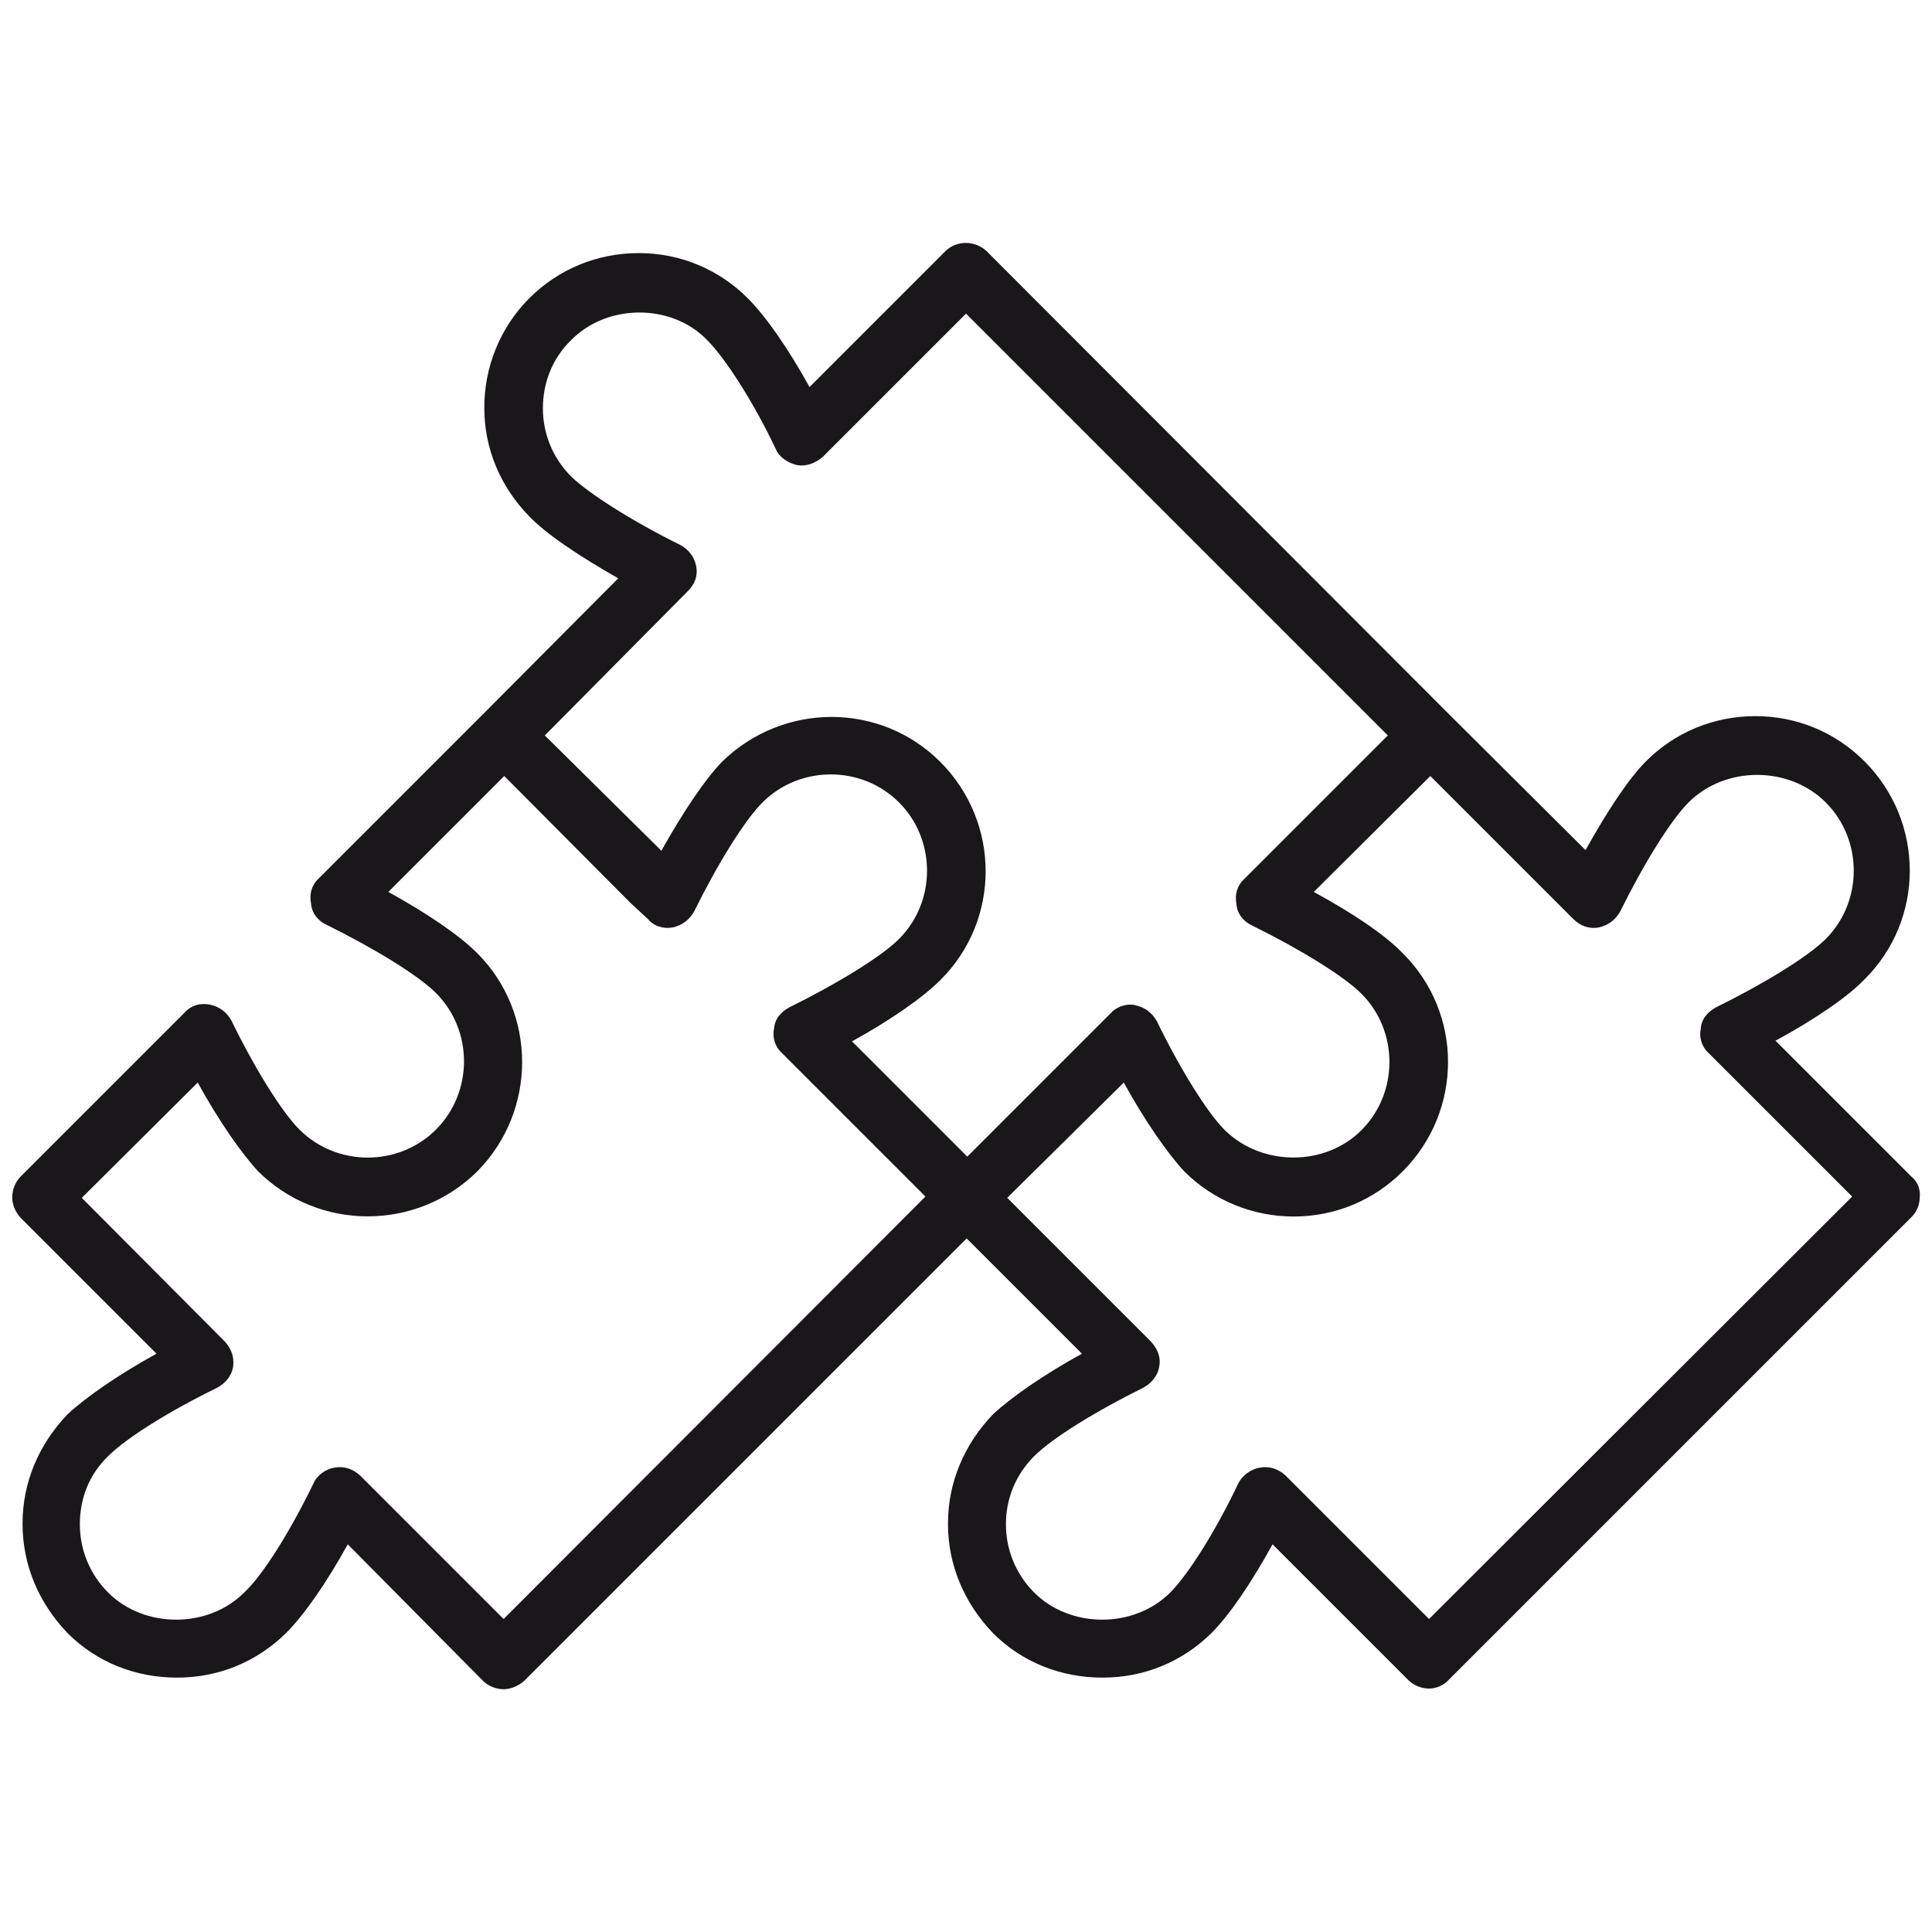 <?xml version="1.0" encoding="UTF-8"?>
<svg xmlns="http://www.w3.org/2000/svg" xmlns:xlink="http://www.w3.org/1999/xlink" version="1.1" id="Calque_1" x="0px" y="0px" viewBox="0 0 300 300" style="enable-background:new 0 0 300 300;" xml:space="preserve">
<style type="text/css">
	.st0{fill:none;stroke:#000000;stroke-width:9;stroke-linecap:round;stroke-linejoin:round;stroke-miterlimit:10;}
	.st1{fill:#1A171B;}
	.st2{fill:none;stroke:#000000;stroke-width:9.672;stroke-linecap:round;stroke-linejoin:round;stroke-miterlimit:10;}
	.st3{fill:none;stroke:#000000;stroke-width:9.688;stroke-linecap:round;stroke-linejoin:round;stroke-miterlimit:10;}
	.st4{fill:none;stroke:#000000;stroke-width:8.296;stroke-linecap:round;stroke-linejoin:round;stroke-miterlimit:10;}
	.st5{fill:none;stroke:#000000;stroke-width:6;stroke-linecap:round;stroke-linejoin:round;stroke-miterlimit:10;}
	.st6{fill:none;stroke:#000000;stroke-width:6.463;stroke-linecap:round;stroke-linejoin:round;stroke-miterlimit:10;}
</style>
<g>
	<g>
		<g>
			<path class="st0" d="M-3672.8,260.2h64.2c4.4,0,8.2-3.9,8.2-8.4c0-4.7-3.7-8.4-8.2-8.4h-64.2c-10.8,0-20.2-5.7-25.4-15.3     c-4.9-9.4-4.4-20.2,1.5-29.3l15-22.4l13.8,9.1l3.2-49.5l-44.6,21.9l13.6,9.4l-14.8,22.4c-9.4,14-10.3,31.5-2.2,46.3     C-3704.8,251.1-3689.8,260.2-3672.8,260.2z"></path>
		</g>
		<g>
			<path class="st0" d="M-3639.3,113l40.1-60.4c5.4-8.1,14-12.6,23.9-12.6c9.6,0,18.2,4.4,23.6,12.6l36.2,54.5l-13.8,9.1l44.8,22.2     l-3.4-49.8l-13.5,9.1l-36.2-54.2c-8.6-12.6-22.6-20.2-37.7-20.2c-15.3,0-29.3,7.7-37.7,20.2l-40.4,60.3     c-2.5,3.7-1.5,8.9,2.5,11.6C-3647.2,117.9-3642,116.9-3639.3,113z"></path>
		</g>
		<g>
			<path class="st0" d="M-3478,243.5h-56.9v-16.5l-43.1,24.9l43.1,24.9v-16.5h56.9c17,0,32-9.1,39.9-24.2     c8.2-14.8,7.4-32.3-2.2-46.3l-19-28.5c-2.4-3.9-7.6-4.9-11.5-2.2c-3.7,2.5-4.7,7.6-2.2,11.3l19,28.6c5.9,9.1,6.7,19.9,1.5,29.3     C-3457.6,237.8-3467.2,243.5-3478,243.5z"></path>
		</g>
	</g>
</g>
<g>
	<g>
		<path class="st1" d="M-2524.2,115c-0.9-2.7-3.3-4.8-6.1-5.2l-30.6-4.4l-13.8-27.7l0,0c-1.3-2.6-3.9-4.3-6.8-4.3    c-3,0-5.6,1.7-6.9,4.3l-13.7,27.7l-30.6,4.4c-3,0.4-5.3,2.5-6.2,5.2c-0.9,2.9-0.1,5.8,1.9,7.8l22.1,21.6l-5.2,30.5    c-0.5,3,0.6,5.8,3.1,7.5c1.3,0.9,2.9,1.4,4.4,1.4c1.2,0,2.5-0.3,3.6-0.9l27.3-14.3l27.3,14.3c2.6,1.4,5.7,1.2,8.1-0.5    c2.3-1.7,3.5-4.6,3-7.5l-5.2-30.5l22.1-21.6C-2524.1,120.9-2523.3,117.9-2524.2,115z M-2554.8,138.5c-1.8,1.8-2.7,4.3-2.2,6.8    l4.9,28.7l-25.9-13.5c-2.2-1.2-5-1.2-7.2,0l-25.8,13.5l5-28.7c0.4-2.5-0.4-4.9-2.2-6.8l-20.9-20.4l28.9-4.2c2.5-0.4,4.7-2,5.7-4.2    l13-26.1l12.9,26.1c1.2,2.2,3.3,3.8,5.7,4.2l28.9,4.2L-2554.8,138.5z"></path>
	</g>
	<g>
		<path class="st1" d="M-2461.5,209.7l24.7-49.4c0.6-1.3,0.6-3-0.3-4.3c-0.8-1.3-2.2-2.1-3.7-2.1h-46.2V84.4c0-1.5-0.9-3-2.2-3.9    l-68.8-39.7c-14.6-8.3-32.7-8.3-47.2,0l-68.7,39.7c-1.4,0.9-2.2,2.3-2.2,3.9v69.5h-46.2c-1.6,0-3,0.8-3.8,2.1    c-0.8,1.3-0.9,3-0.1,4.3l24.6,49.4l-24.6,49.3c-0.8,1.3-0.6,3,0.1,4.3c0.8,1.3,2.2,2.1,3.8,2.1h84c0.4,0,0.6-0.1,0.9-0.1    c0.3,0,0.4-0.1,0.5-0.1c0,0,0.4-0.2,0.5-0.2c0.4-0.1,0.7-0.4,0.9-0.7c0.1,0,0.3-0.1,0.4-0.4c0.3-0.1,0.4-0.5,0.6-0.8    c0-0.3,0.1-0.4,0.3-0.5c0.1-0.5,0.3-1,0.3-1.6v-45.5l28.6,16.5c7.3,4.3,15.5,6.4,23.7,6.4c8.1,0,16.3-2.1,23.6-6.4l28.6-16.5V261    c0,0.5,0.1,1,0.4,1.6c0,0.1,0.1,0.2,0.3,0.5c0.1,0.3,0.4,0.7,0.5,0.8c0.3,0.2,0.4,0.4,0.5,0.4c0.3,0.3,0.5,0.5,0.8,0.7    c0.2,0,0.4,0.1,0.6,0.2l0.4,0.1c0.2,0,0.6,0.1,0.9,0.1h84.2c1.4,0,2.9-0.8,3.7-2.1c0.9-1.3,0.9-3,0.3-4.3L-2461.5,209.7z     M-2715.2,256.6l22.5-44.9c0.6-1.3,0.6-2.7,0-4l-22.5-44.9h39.2v25.7c0,0.1,0,0.1,0,0.1c0,0.3,0,0.5,0.1,0.7    c0,0.2,0.1,0.5,0.3,0.8c0,0.1,0,0.3,0,0.3l30.6,66.2H-2715.2z M-2642.6,240.9l-19.3-41.6l4.8,2.7l14.4,8.3V240.9z M-2562.3,224.4    c-11.9,6.8-26.5,6.8-38.4,0l-45.4-26.3l0,0l-21.2-12.1V86.9l66.6-38.4l0,0c11.9-6.9,26.5-6.9,38.4,0l66.6,38.4v99.1l-18,10.3l0,0    L-2562.3,224.4z M-2520.4,210.4l19.3-11.1l-19.3,41.6V210.4z M-2517.9,256.6l30.6-66.2c0.1,0,0.1-0.1,0.1-0.3    c0.1-0.3,0.1-0.5,0.3-0.8c0,0,0-0.4,0-0.5c0,0,0.1-0.1,0.1-0.3v-25.7h39l-22.5,44.9c-0.5,1.3-0.5,2.7,0,4l22.5,44.9H-2517.9z"></path>
	</g>
</g>
<g>
	<g>
		<polyline class="st2" points="-3203.6,107.5 -3203.6,99.1 -3203.6,73.7 -3203.6,48.3 -3203.6,12.4 -3276.3,12.4 -3276.3,91.4       "></polyline>
		<line class="st2" x1="-3203.6" y1="73.7" x2="-3240.4" y2="73.7"></line>
		<line class="st2" x1="-3203.6" y1="99.1" x2="-3224.8" y2="99.1"></line>
		<line class="st2" x1="-3203.6" y1="48.3" x2="-3224.8" y2="48.3"></line>
		<polyline class="st2" points="-3203.6,189.7 -3203.6,200.9 -3203.6,226.3 -3203.6,251.7 -3203.6,287.6 -3276.3,287.6     -3276.3,170.2   "></polyline>
		<line class="st2" x1="-3203.6" y1="226.3" x2="-3240.4" y2="226.3"></line>
		<line class="st2" x1="-3221.7" y1="175.5" x2="-3240.4" y2="175.5"></line>
		<line class="st2" x1="-3203.6" y1="200.9" x2="-3224.8" y2="200.9"></line>
		<line class="st2" x1="-3203.6" y1="251.7" x2="-3224.8" y2="251.7"></line>
		<circle cx="-3252.8" cy="36" r="8"></circle>
	</g>
	<g>
		<g>
			<circle class="st2" cx="-3140.5" cy="99" r="21"></circle>
			<g>
				<circle class="st2" cx="-3140.5" cy="99" r="21"></circle>
				<circle class="st2" cx="-3140.5" cy="99" r="41.3"></circle>
				<path class="st2" d="M-3273.4,134.7l-107.2,41.7l0.9,2c6.9,15.6,24.9,22.9,40.7,16.7l94.7-37.3"></path>
				<line class="st2" x1="-3169.7" y1="128.3" x2="-3210" y2="144.1"></line>
				<line class="st2" x1="-3181.8" y1="99" x2="-3238.8" y2="121.2"></line>
			</g>
			<g>
				<circle class="st2" cx="-3156.6" cy="207.7" r="21"></circle>
				<circle class="st2" cx="-3156.6" cy="207.7" r="41.3"></circle>
				<path class="st2" d="M-3196.1,195.6l-167.5-132l1.4-1.6c11.2-12.9,30.5-14.6,43.8-4l142.4,113.3"></path>
			</g>
		</g>
		<circle cx="-3242.5" cy="138.6" r="8"></circle>
	</g>
</g>
<g>
	<line class="st3" x1="-3052.2" y1="272" x2="-2772.6" y2="272"></line>
	<g>
		<rect x="-3036.9" y="111.9" class="st3" width="52.6" height="160.1"></rect>
		<polyline class="st3" points="-2982.6,180.1 -2917.7,130.3 -2917.7,180.1 -2917.7,180.1 -2852.8,130.3 -2852.8,180.1     -2852.8,180.1 -2787.9,130.3 -2787.9,180.1 -2787.9,180.1 -2787.9,272   "></polyline>
	</g>
	<g>
		<line class="st3" x1="-2952.5" y1="226.1" x2="-2952.5" y2="243.9"></line>
		<line class="st3" x1="-2919.3" y1="226.1" x2="-2919.3" y2="243.9"></line>
		<line class="st3" x1="-2886.1" y1="226.1" x2="-2886.1" y2="243.9"></line>
		<line class="st3" x1="-2852.8" y1="226.1" x2="-2852.8" y2="243.9"></line>
		<line class="st3" x1="-2819.6" y1="226.1" x2="-2819.6" y2="243.9"></line>
	</g>
	<path class="st3" d="M-3024.5,93.2V68.7c0-18.8,15.2-34.1,34.1-34.1h110.3"></path>
	<path class="st3" d="M-2994.9,93.2L-2994.9,93.2c0-18.8,15.2-34.1,34.1-34.1h80.7"></path>
</g>
<g>
	<g>
		<path class="st1" d="M-2156.3,122.6c-2-3.4-2-7.8,0-11.2l2-3.4c5.3-8.9,2.7-20.4-6-26.1l-3.3-2.2c-3.3-2.3-5.2-6.1-4.8-10.1    l0.4-4.1c0.9-10.3-6.4-19.5-16.7-20.9l-4.1-0.5c-3.9-0.6-7.2-3.3-8.7-7l-1.4-3.8c-3.7-9.7-14.3-14.8-24.2-11.6l-3.8,1.3    c-3.7,1.3-7.9,0.3-10.8-2.6l-2.9-2.7c-7.5-7.3-19.2-7.3-26.7,0l-2.9,2.7c-2.9,2.8-7.1,3.8-10.8,2.6l-3.8-1.3    c-9.9-3.2-20.5,1.9-24.2,11.6l-1.4,3.8c-1.4,3.7-4.7,6.4-8.7,7l-4.1,0.5c-10.3,1.4-17.6,10.6-16.7,20.9l0.4,4.1    c0.4,3.9-1.5,7.8-4.8,10.1l-3.3,2.2c-8.7,5.7-11.3,17.2-6,26.1l2,3.4c2,3.4,2,7.7,0,11.2l-2,3.4c-5.3,8.9-2.7,20.4,6,26.1l3.3,2.2    c3.3,2.3,5.2,6.1,4.8,10.1l-0.4,4.1c-0.9,10.3,6.4,19.5,16.7,20.9l3.2,0.4l-24.7,68.9c-0.5,1.4-0.3,3.1,0.8,4.2    c0.9,1.1,2.4,1.8,3.9,1.5l36.4-5.9l24.3,27.8c0.8,0.9,2.1,1.4,3.2,1.4c0.3,0,0.5,0,0.8,0c1.5-0.4,2.8-1.4,3.3-2.8l18.1-50.6    l18.1,50.6c0.5,1.4,1.8,2.4,3.2,2.8c0.4,0,0.6,0,0.9,0c1.1,0,2.3-0.5,3.2-1.4l24.3-27.8l36.4,5.9c1.5,0.3,3.1-0.4,3.9-1.5    c1-1.1,1.3-2.8,0.8-4.2l-24.7-68.9l3.2-0.4c10.3-1.4,17.6-10.6,16.7-20.9l-0.4-4.1c-0.4-4,1.5-7.8,4.8-10.1l3.3-2.2    c8.7-5.7,11.3-17.2,6-26.1L-2156.3,122.6z M-2277.6,275.1l-21.1-24.1c-0.9-0.9-2-1.4-3.2-1.4c-0.3,0-0.5,0-0.8,0l-31.6,5.1    l21.9-61.1c0.8,1,1.4,2,1.9,3.2l1.4,3.7c3.7,9.8,14.3,14.9,24.2,11.7l3.8-1.3c3.7-1.3,7.9-0.3,10.8,2.4l2.9,2.8    c2.4,2.4,5.5,3.9,8.6,4.7l0.2,0.8L-2277.6,275.1z M-2205.2,249.7c-1.5-0.2-2.9,0.4-3.9,1.4l-21.1,24.1l-19.1-53.5l0.1-0.8    c3.2-0.8,6.1-2.3,8.7-4.7l2.9-2.8c2.9-2.7,7-3.7,10.8-2.4l3.8,1.3c9.9,3.2,20.5-1.9,24.2-11.7l1.4-3.7c0.5-1.1,1.1-2.2,1.9-3.2    l21.9,61.1L-2205.2,249.7z M-2163.6,126.9l2,3.4c2.9,5,1.5,11.5-3.3,14.7l-3.4,2.3c-6,3.8-9.3,10.7-8.5,17.8l0.3,4.1    c0.5,5.7-3.6,10.9-9.3,11.7l-4.1,0.5c-7,1-13,5.7-15.5,12.4l-1.4,3.8c-2,5.5-7.9,8.3-13.5,6.5l-3.8-1.3    c-6.8-2.2-14.3-0.5-19.4,4.5l-2.9,2.8c-4.2,3.9-10.8,3.9-15,0l-2.9-2.8c-3.7-3.4-8.4-5.3-13.4-5.3c-2,0-4.1,0.3-6,0.9l-3.8,1.3    c-5.6,1.8-11.4-1-13.5-6.5l-1.4-3.8c-2.6-6.6-8.5-11.3-15.5-12.4l-4.1-0.5c-5.7-0.8-9.8-6-9.3-11.7l0.3-4.1    c0.7-7.1-2.7-14-8.5-17.8l-3.4-2.3c-4.8-3.2-6.2-9.7-3.3-14.7l2-3.4c3.7-6.1,3.7-13.7,0-19.8l-2-3.4c-2.9-5.1-1.5-11.5,3.3-14.7    l3.4-2.3c5.9-3.9,9.2-10.7,8.5-17.8l-0.3-4.1c-0.5-5.7,3.6-10.9,9.3-11.7l3.9-0.5c7.1-1,13.1-5.7,15.7-12.4l1.4-3.8    c2.1-5.5,7.9-8.3,13.5-6.5l3.8,1.3c6.8,2.2,14.3,0.5,19.4-4.5l2.9-2.8c4.2-4.1,10.8-4.1,15,0l2.9,2.8c5.1,5,12.6,6.6,19.4,4.5    l3.8-1.3c5.6-1.8,11.5,1,13.5,6.5l1.4,3.8c2.6,6.6,8.6,11.3,15.5,12.4l4.1,0.5c5.7,0.8,9.8,6,9.3,11.7l-0.3,4.1    c-0.8,7.1,2.6,13.9,8.5,17.8l3.4,2.3c4.8,3.2,6.2,9.5,3.3,14.7l-2,3.4C-2167.3,113.2-2167.3,120.8-2163.6,126.9z"></path>
	</g>
	<g>
		<path class="st1" d="M-2300.7,74.8c1,0,2.2-0.4,2.9-1.3c5.7-5.7,12.5-10.3,20-13.5c2.2-0.9,3.2-3.3,2.3-5.5    c-0.9-2.2-3.4-3.3-5.6-2.3c-8.5,3.6-16.2,8.7-22.7,15.3c-1.7,1.6-1.7,4.3,0,6C-2302.8,74.4-2301.8,74.8-2300.7,74.8z"></path>
	</g>
	<g>
		<path class="st1" d="M-2315.7,117c0-8.1,1.5-16,4.6-23.5c0.9-2.2-0.1-4.6-2.3-5.5c-2.2-0.9-4.6,0.1-5.5,2.3    c-3.6,8.5-5.3,17.4-5.3,26.7v0.1c0,2.4,1.9,4.2,4.3,4.2C-2317.6,121.3-2315.7,119.3-2315.7,117z"></path>
	</g>
	<g>
		<path class="st1" d="M-2253.9,55.3c8.2,0,16,1.5,23.4,4.6c0.5,0.3,1.1,0.4,1.6,0.4c1.6,0,3.2-1,3.9-2.7c0.9-2.2-0.2-4.7-2.3-5.6    c-8.5-3.4-17.5-5.2-26.7-5.2h-0.3c-2.3,0-4.1,1.9-4.1,4.3C-2258.3,53.4-2256.4,55.3-2253.9,55.3z"></path>
	</g>
	<g>
		<path class="st1" d="M-2210.3,160.7c-5.7,5.7-12.5,10.3-20,13.4c-2.2,0.9-3.2,3.4-2.3,5.6c0.7,1.5,2.3,2.5,4,2.5    c0.5,0,1,0,1.6-0.2c8.5-3.6,16.2-8.7,22.7-15.3c1.7-1.7,1.7-4.3,0-6C-2206,159-2208.6,159-2210.3,160.7z"></path>
	</g>
	<g>
		<path class="st1" d="M-2193.1,95.8c0.5,0,1.1-0.1,1.7-0.3c2.2-0.9,3.2-3.4,2.3-5.6c-3.5-8.5-8.7-16.2-15.3-22.8    c-1.6-1.5-4.4-1.5-6,0.1c-1.8,1.7-1.6,4.3,0,6c5.7,5.7,10.3,12.5,13.4,20C-2196.3,94.7-2194.7,95.8-2193.1,95.8z"></path>
	</g>
	<g>
		<path class="st1" d="M-2311,140.7c-0.9-2.2-3.4-3.2-5.6-2.3s-3.2,3.4-2.3,5.6c3.6,8.5,8.8,16.2,15.3,22.8c0.9,0.8,1.9,1.3,3.1,1.3    c1.1,0,2.2-0.5,3.1-1.3c1.7-1.7,1.7-4.5,0-6C-2303.3,154.9-2307.8,148.2-2311,140.7z"></path>
	</g>
	<g>
		<path class="st1" d="M-2253.9,178.8c-8.1,0-16-1.5-23.5-4.7c-2.2-0.9-4.7,0.1-5.6,2.3c-0.9,2.3,0.1,4.7,2.3,5.6    c8.5,3.5,17.6,5.3,26.9,5.3l0,0c2.4,0,4.3-1.9,4.3-4.3C-2249.6,180.7-2251.7,178.8-2253.9,178.8z"></path>
	</g>
	<g>
		<path class="st1" d="M-2188,112.6c-2.3,0-4.2,2-4.2,4.4c0,8.2-1.5,16.2-4.7,23.6c-0.9,2.2,0.1,4.7,2.3,5.6    c0.5,0.2,1.1,0.4,1.7,0.4c1.6,0,3.3-1,3.9-2.7c3.6-8.5,5.3-17.6,5.3-26.9v-0.2C-2183.7,114.4-2185.6,112.6-2188,112.6z"></path>
	</g>
	<g>
		<path class="st1" d="M-2224.1,143.8l-2.7-15.8c-0.1-0.5,0.1-1,0.5-1.4l11.4-11.2c2.8-2.8,3.8-6.8,2.6-10.6    c-1.1-3.7-4.3-6.4-8.3-6.9l-15.8-2.3c-0.5-0.1-1-0.5-1.3-1l-7.1-14.3l0,0c-1.8-3.6-5.2-5.7-9.2-5.7c-3.9,0-7.5,2.2-9.2,5.7    l-7.1,14.3c-0.3,0.5-0.8,0.9-1.3,1l-15.8,2.3c-4,0.5-7.1,3.2-8.3,6.9c-1.3,3.8-0.2,7.8,2.6,10.6l11.5,11.2    c0.4,0.4,0.6,0.9,0.5,1.4l-2.7,15.8c-0.6,3.9,0.9,7.8,4.1,10.1c3.2,2.3,7.2,2.5,10.8,0.8l14.1-7.4c0.5-0.4,1-0.4,1.5,0l14.1,7.4    c1.5,0.8,3.2,1.1,4.8,1.1c2.2,0,4.2-0.7,6-1.9C-2225.1,151.5-2223.5,147.7-2224.1,143.8z M-2235.2,129.5l2.7,15.7    c0.3,1-0.4,1.5-0.6,1.8c-0.4,0.3-1,0.5-1.9,0.1l-14-7.5c-1.5-0.8-3.2-1.1-4.8-1.1c-1.6,0-3.3,0.4-4.8,1.1l-14,7.5    c-0.9,0.4-1.5,0.1-1.9-0.1c-0.3-0.3-0.9-0.8-0.6-1.8l2.7-15.7c0.5-3.3-0.5-6.8-2.9-9.2l-11.4-11.1c-0.7-0.7-0.5-1.4-0.5-1.8    c0.1-0.4,0.5-1,1.5-1.1l15.8-2.3c3.3-0.5,6.1-2.7,7.6-5.6l7.1-14.4c0.4-0.8,1.1-0.9,1.5-0.9c0.4,0,1.1,0.1,1.5,0.9l7.1,14.4    c1.4,2.9,4.3,5.1,7.6,5.6l15.8,2.3c1,0.1,1.3,0.8,1.4,1.1c0.1,0.4,0.3,1.1-0.4,1.8l-11.5,11.1    C-2234.7,122.7-2235.9,126.2-2235.2,129.5z"></path>
	</g>
</g>
<g>
	<ellipse class="st4" cx="-1910.6" cy="150" rx="140.6" ry="139.3"></ellipse>
	<path class="st4" d="M-1905.7,252.4c53.8-2.5,96.8-46.1,98.1-100"></path>
	<path class="st4" d="M-1807.7,145.1c-2.5-53.5-46.3-96.4-100.4-97.6"></path>
	<path class="st4" d="M-1915.5,47.6c-53.8,2.5-96.8,46.1-98.1,100"></path>
	<path class="st4" d="M-2013.5,154.9c2.5,53.5,46.3,96.4,100.4,97.6"></path>
	<path class="st4" d="M-1910.6,252.5L-1910.6,252.5 M-2013.6,150L-2013.6,150 M-1910.6,47.5L-1910.6,47.5 M-1807.6,150L-1807.6,150"></path>
	<path class="st5" d="M-1969.8,135.1c0,0-0.1-0.1-0.1,0c0,0-0.1,0.1-0.1,0.1c-0.4,0.4-0.8,0.8-1.3,1.1c-0.1,0-0.1,0.1-0.2,0.1   c-0.1,0-0.1,0.1-0.1,0.1c0,0-0.1,0.1,0,0.1c0,0.1,0,0.1,0.1,0.2c0,0.1,0,0.1,0.1,0.2c0,0,0,0.1,0.1,0.1c0,0,0.1,0,0.1,0.1   c0.1,0,0.3,0.1,0.4,0.1c0.1,0,0.1,0,0.2,0c0.1,0,0.1-0.1,0.2-0.1c0.2-0.2,0.3-0.4,0.4-0.6c0.1-0.2,0.2-0.3,0.3-0.5   C-1969.9,135.7-1969.8,135.4-1969.8,135.1C-1969.8,135.1-1969.8,135.1-1969.8,135.1z M-1836.8,161c-0.5-0.6-1.2-1-1.7-1.5   c-0.2-0.2-0.4-0.5-0.4-0.9c0-0.4,0.4-0.7,0.6-1c0.6-0.7,1-1.6,1-2.6c0-0.2,0-0.5-0.1-0.7c-0.1-0.1-0.2-0.2-0.3-0.4   c-0.3-0.3-0.5-0.6-0.8-1c-0.2-0.3-0.2-0.7,0-1c0.1-0.2,0.2-0.3,0.2-0.5c0-0.2-0.3-0.4-0.6-0.4c-1.2-0.2-2.4,0-3.6,0.1   c-0.1,0-0.1,0-0.2,0c-0.1,0-0.1-0.1-0.2-0.2c-0.5-0.8-1-1.6-1.6-2.5c-0.2-0.3-0.4-0.6-0.5-1c-0.1-0.4,0-0.9,0.2-1.3   c0.2-0.4,0.5-0.7,0.9-1c0.3-0.3,0.6-0.5,0.9-0.8c0.3-0.3,0.5-0.6,0.7-0.9c0.2-0.3,0.6-0.8,0.2-1c-0.4-0.3-0.8-0.5-1.3-0.6   c-0.5-0.1-1-0.1-1.4,0.2c-0.1,0.1-0.2,0.2-0.3,0.1c-0.1-0.1,0-0.3,0-0.5c0-0.1-0.1-0.3-0.1-0.4c-0.1-0.1-0.1-0.3,0-0.4   c0.1-0.1,0.3-0.1,0.4-0.2c0.1-0.1,0-0.2-0.1-0.3c-0.3-0.5-0.9-1-1.2-1.5c-0.3-0.4-0.5-1-0.6-1.5c-0.1-0.4-0.2-0.9-0.6-1.1   c-0.2-0.1-0.4-0.2-0.7-0.2c-0.4-0.1-0.9-0.1-1.3-0.1c-0.4-0.1-0.9-0.2-1.2-0.5c-0.3-0.3-0.4-0.8-0.2-1.2c0.1-0.1,0.2-0.2,0.2-0.4   c0-0.1-0.1-0.2-0.3-0.2c-0.7-0.3-1.5-0.6-2.3-0.8c-0.3-0.1-0.6-0.2-0.9-0.2c-0.3,0-0.7,0.3-0.7,0.5c-0.1,0.1-0.3,0.2-0.4,0.2   c-0.1,0-0.3,0-0.4,0c-0.3-0.1-0.6-0.3-0.7-0.6c0-0.1-0.1-0.2-0.2-0.3c-0.1-0.1-0.2-0.1-0.3-0.1c-0.2-0.1-0.5-0.1-0.7,0.1   c-0.1,0.1-0.2,0.2-0.3,0.3c-0.2,0.2-0.5,0.2-0.7,0.2c-0.3,0-0.6,0-0.9-0.1c-0.2,0-0.4-0.1-0.6-0.2c-0.3-0.2-0.4-0.5-0.5-0.8   c-0.1-0.2-0.1-0.5-0.3-0.5c-0.1,0-0.2,0-0.3,0c-0.5,0.1-0.9,0.5-1.1,1c-0.1,0.2-0.1,0.4-0.2,0.5c0,0,0,0.1-0.1,0.1   c-0.1,0.1-0.2,0.2-0.3,0.3c-0.1,0.2-0.2,0.4-0.4,0.5c-0.1,0-0.3,0-0.4-0.1c-0.1-0.1-0.2-0.2-0.3-0.2c-0.1-0.1-0.3-0.1-0.4-0.2   c-0.1-0.1-0.3-0.2-0.3-0.3c0-0.2,0.2-0.4,0.4-0.6c0.2-0.3,0.2-0.6,0.3-1c0-0.5,0-0.9-0.2-1.4c0-0.1-0.1-0.2-0.2-0.4   c-0.1-0.2-0.3-0.4-0.4-0.5c-0.3-0.3-0.6-0.5-0.8-0.7c-0.2-0.2-0.4-0.4-0.5-0.6c-0.2-0.2-0.3-0.5-0.3-0.7c0-0.2,0.1-0.5,0.2-0.7   c0.2-0.4,0.3-0.8,0.6-1.1c0.1-0.1,0.3-0.3,0.4-0.4c0.5-0.5,0.9-1.1,1-1.7c0-0.1,0-0.2,0.1-0.2c0.1-0.2,0.4-0.2,0.6-0.3   c0.2,0,0.5-0.2,0.5-0.4c0.4-0.6,0.8-1.3,1-2c0.1-0.3,0.2-0.7-0.1-0.9c-0.2-0.1-0.4-0.2-0.5-0.3c-0.2-0.2-0.1-0.5,0-0.7   c0.2-0.3,0.3-0.6,0.5-0.9c0.2-0.3,0.4-0.5,0.6-0.9c0.1-0.3,0.1-0.6,0.1-0.9c0-0.8,0-1.7,0-2.5c0-0.4,0-0.8,0.4-1   c0.3-0.1,0.7-0.1,0.8-0.4c0-0.1,0-0.2,0-0.2c0-0.5,0-1,0-1.4c0.2,0,0.4,0,0.6-0.1c0.2,0,0.4-0.1,0.6-0.2c0.1-0.1,0.2-0.4,0.1-0.5   c-0.2-0.2-0.5-0.1-0.6-0.3c-0.1-0.1-0.1-0.3-0.1-0.5c0.1-0.4,0.5-0.6,0.8-0.8c0.4-0.2,0.8-0.3,1.1-0.5c0.1-0.1,0.2-0.1,0.2-0.2   c0-0.1,0-0.2-0.1-0.3c-0.2-0.3-0.4-0.6-0.6-1c-0.2-0.2-0.3-0.5-0.6-0.6c-0.3,0-0.6,0.3-0.8,0.5c-0.2,0.3-0.4,0.6-0.7,0.7   c-0.3,0.1-0.7-0.1-0.8-0.4c-0.2-0.3-0.2-0.6-0.2-0.9c0-0.5,0-1-0.4-1.3c-0.2-0.1-0.5-0.2-0.8-0.1c-0.5,0-1,0.2-1.5,0.4   c-0.2,0.1-0.4,0.2-0.6,0.2c-0.2,0-0.4-0.1-0.6-0.2c-0.2-0.1-0.3-0.2-0.4-0.3c-0.3-0.4-0.4-0.9-0.8-1.1c-0.1-0.1-0.3-0.1-0.5-0.1   c-0.4-0.1-0.7-0.1-1.1-0.2c-0.7-0.3-1.4-0.8-1.6-1.4c-0.4-0.9,0.1-1.9,0.1-2.9c0-0.1,0-0.2,0-0.3c-0.1-0.2-0.2-0.3-0.4-0.4   c-0.4-0.2-0.7-0.4-1.1-0.6c-0.2-0.1-0.3-0.2-0.5-0.2c-0.4-0.1-0.8,0.1-1.1,0.4c-0.3,0.3-0.5,0.6-0.8,0.9c-0.5,0.5-1.2,0.9-2,1   c-0.4,0.1-0.8,0-1.2-0.2c-0.2-0.1-0.3-0.3-0.5-0.3c-0.2,0-0.4,0.2-0.5,0.3c-0.1,0.2-0.2,0.4-0.4,0.5c-0.2,0.1-0.4,0.1-0.6,0.1   c-0.9,0-1.7,0-2.5-0.1c-0.1,0-0.1,0-0.2-0.1c-0.4-0.2-0.6-0.6-0.7-1c-0.1-0.5,0.1-1,0.1-1.5c0-0.3,0-0.6-0.1-0.9   c-0.1-0.3-0.2-0.6-0.4-0.8c-0.3-0.2-0.7-0.3-1.1-0.2c-0.2,0.1-0.4,0.2-0.5,0.3c-0.1,0.1-0.3,0.3-0.4,0.4c-0.2,0.1-0.4,0.2-0.6,0.1   c-0.2-0.1-0.3-0.3-0.4-0.5c-0.2-0.7-0.4-1.4-0.4-2.1c0-0.3,0-0.6-0.1-0.9c-0.1-0.3-0.5-0.6-0.8-0.8c-0.3-0.2-0.7-0.4-0.9-0.6   c-0.3-0.3-0.4-0.6-0.4-1c0.1-1.2,0.6-2.4,0.7-3.6c0-0.3,0-0.5-0.1-0.7c-0.1-0.4-0.4-0.7-0.7-1c-0.2-0.2-0.4-0.4-0.7-0.5   c-0.2-0.1-0.3-0.2-0.5-0.2c-0.2,0-0.4,0-0.6,0.1c-0.2,0.2-0.2,0.4-0.2,0.6c0,0.2,0.1,0.4,0,0.7c0,0.4-0.3,0.7-0.6,1.1   c-0.4,0.5-0.8,1-1.2,1.5c-0.5,0.7-1.1,1.3-1.8,1.8c0,0-0.1,0-0.1,0.1c-0.5-0.2-0.9-0.5-1.3-0.9c-0.1-0.1-0.2-0.2-0.3-0.2   c-0.1-0.1-0.3-0.1-0.4,0c-0.1,0.1-0.2,0.3-0.4,0.3c-0.1,0-0.2-0.2-0.2-0.3c-0.2-0.3-0.6-0.3-0.9-0.1c-0.1,0.1-0.1,0.1-0.2,0.2   c-0.1,0.1-0.3,0.2-0.5,0.3c-0.6,0.1-1.2,0-1.7-0.3c-0.2-0.1-0.4-0.3-0.4-0.5c-0.1-0.3,0.1-0.6,0.3-0.9c0.2-0.2,0.4-0.3,0.6-0.3   c0.3,0,0.5,0.2,0.8,0.2c0.3,0,0.5-0.3,0.6-0.5c0.1-0.3,0-0.5,0-0.8c0-0.6,0.1-1.2,0-1.8c-0.1-0.6-0.3-1.2-0.9-1.5   c-0.6-0.3-1.4,0-1.9,0.4c-0.5,0.5-0.8,1.1-1.2,1.6c-0.5,0.7-1.2,1.3-1.7,2c-0.2,0.2-0.3,0.4-0.3,0.6c0,0.1,0,0.2,0,0.4   c0,0.1,0.1,0.2-0.1,0.2c-0.6,0.2-1.2,0.3-1.7,0.1c-0.2-0.1-0.4-0.2-0.5-0.3c-0.3-0.2-0.6-0.3-0.9-0.4c-0.3,0-0.7,0-0.9,0.3   c-0.1,0.1-0.2,0.3-0.4,0.4c-0.1,0-0.3-0.1-0.4-0.1c-0.4-0.3-0.6-0.8-0.6-1.3c0-0.5,0.2-1,0.4-1.3c0.1-0.2,0.3-0.4,0.4-0.6   c0.1-0.2,0.1-0.5,0-0.7c-0.1-0.1-0.3-0.2-0.5-0.2c-0.2,0-0.4,0-0.6,0.1c-1.2,0.3-2.3,0.8-3.4,1.2c-0.4,0.2-0.9,0.3-1.2,0.6   c-0.2,0.1-0.3,0.2-0.3,0.4c0,0.2,0.3,0.3,0.5,0.4c0.2,0.2,0.3,0.5,0.2,0.8c-0.1,0.3-0.5,0.6-0.5,0.9c0,0.2,0.1,0.4,0.2,0.5   c0.1,0.2,0.2,0.4,0.4,0.6c0,0.1,0.1,0.1,0.1,0.2c0.2,0.5,0.3,1,0.4,1.5c0,0.2,0,0.4,0,0.6c-0.1,0.2-0.2,0.3-0.3,0.4   c-0.4,0.4-0.9,0.6-1.5,0.7c-0.6,0-1.1-0.2-1.4-0.7c-0.2-0.3-0.3-0.7-0.6-0.8c-0.1,0-0.3,0-0.4,0c-0.7,0-1.3,0.1-2,0.1   c-0.1,0-0.3,0-0.4,0.2c0,0.1,0,0.2,0,0.3c0.3,0.9,1,1.5,1.5,2.3c0.2,0.3,0.3,0.6,0.2,0.9c0,0.2-0.2,0.4-0.3,0.6   c-0.1,0-0.2,0.1-0.3,0.1c-0.5,0-0.8-0.4-0.8-0.9c-0.1-0.4-0.1-0.9-0.4-1.2c-0.1-0.1-0.2-0.2-0.3-0.2c-0.3-0.1-0.5,0.3-0.6,0.6   c-0.3,0.7-0.9,1.3-1.5,1.9c-1,1-1.9,1.9-3,2.7c-0.7,0.5-1.2,1.2-2,1.6c-0.7,0.3-1.6,0.1-2.2,0.6c-0.3,0.3-0.4,0.7-0.7,1   c-0.4,0.5-1,0.8-1.6,0.7c-0.2,0-0.5-0.1-0.7-0.1c-0.2,0-0.5,0.2-0.5,0.4c0,0.1,0,0.2,0,0.2c-0.1,0.2-0.3,0.3-0.6,0.3   c-0.2,0-0.3,0-0.4-0.1c-0.1-0.1-0.2-0.2-0.2-0.4c0-0.1,0.1-0.2,0.1-0.3c0-0.1,0-0.2-0.1-0.3c-0.1-0.1-0.3,0-0.4,0.1   c-0.5,0.4-1.2,0.5-1.8,0.4c-0.7-0.1-1.2-0.7-1.2-1.4c0-0.5,0.3-0.9,0.3-1.4c0-0.4-0.2-0.8-0.6-1.1c-0.5-0.3-1.1-0.3-1.7-0.3   c-1-0.1-2-0.3-2.8-0.9c-0.8-0.5-1.4-1.4-2.4-1.4c-0.2,0-0.4,0-0.6,0.2c-0.2,0.2-0.3,0.4-0.5,0.6c-0.5,0.4-1.5-0.1-1.9,0.4   c-0.3,0.3-0.2,0.7-0.1,1c0.1,0.3,0.3,0.7,0.3,1.1c-0.1,0.6-0.7,0.9-1.4,1c-1.2,0.2-2.4-0.2-3.4-0.9c-0.1,0-0.1-0.1-0.2-0.1   c-1.1-0.8-1.8-2.1-1.8-3.4c0-1.3,0.7-2.5,0.4-3.7c0-0.2-0.1-0.3-0.3-0.4c-0.2-0.2-0.5-0.1-0.8-0.1c-2.6,0.6-5,1.7-7.5,2.8   c-0.9,0.4-1.9,0.9-2.7,1.5c-0.7,0.6-1.3,1.4-2,2.1c-0.8,0.7-1.8,1.2-2.7,1.8c-3.2,2-5.8,4.7-9,6.7c-2.2,1.4-4.7,2.4-6.5,4.2   c0.3,0.9,0.6,1.7,0.9,2.6c0.1,0.3,0.2,0.6,0.2,0.8c0,0.3,0,0.6,0,0.9c0,0.4,0.1,0.9,0.1,1.3c0,0.1,0,0.1,0.1,0.2   c0.1,0.1,0.2,0.1,0.2,0.1c0.3,0.1,0.6,0.4,0.7,0.7c0,0.2,0,0.5,0,0.7c0,0.2,0,0.5,0.2,0.7c0.1,0.1,0.2,0.1,0.3,0.2   c0.2,0.1,0.2,0.3,0.2,0.5c0,0.2,0,0.4-0.1,0.5c-0.3,0.7-1.1,1.2-1.3,1.9c0,0.1,0,0.3,0.1,0.4c0.1,0,0.1,0,0.2,0   c0.2,0,0.2,0.2,0.3,0.4c0.2,1,0.3,2.1,0.1,3.1c0,0.2-0.1,0.5-0.1,0.7c0,1,0.8,2,1.8,2.4c0.6-0.1,1.2-0.2,1.8,0   c0.6,0.2,1.1,0.8,0.9,1.3c-0.1,0.2-0.2,0.5-0.2,0.7c0,0.1,0.1,0.2,0.2,0.3c0.4,0.4,0.8,0.7,1.3,1.1c0.4,0.4,0.8,0.8,0.9,1.4   c0.1,0.3,0,0.6,0,0.9c0,0.3,0.1,0.6,0.3,0.8c0.3,0.2,0.6,0.3,1,0.3c0.7,0.1,1.3,0.3,1.9,0.5c0.1,0,0.2,0.1,0.3,0.1   c0.1,0,0.2-0.1,0.3-0.2c0.3-0.3,0.6-0.5,0.9-0.8c0.2-0.2,0.4-0.4,0.6-0.6c0.2-0.3,0.4-0.6,0.7-0.8c0.2-0.1,0.5-0.1,0.7-0.2   c1-0.3,1.3-1.7,2.3-1.9c0.1,0,0.1,0,0.2,0c0.5,0,1.1,0.1,1.6,0.1c0.6,0,1.2,0,1.7-0.4c0.1-0.1,0.2-0.3,0.4-0.4   c0.2-0.2,0.4-0.3,0.6-0.4c0.1,0,0.2-0.1,0.3-0.1c0.2,0,0.4,0.2,0.5,0.3c0.4,0.6,0.8,1.2,1.1,1.8c0.1,0.2,0.2,0.5,0.2,0.7   c0,0,0,0,0,0.1c0,0.2,0,0.4,0,0.5c0,0.6,0.2,1.1,0.5,1.7c0.1,0.1,0.1,0.2,0.2,0.3c0.1,0,0.2,0,0.3,0c0.3,0,0.7-0.1,1-0.1   c0.1,0.1,0.2,0.3,0.2,0.4c0.3,0.5,0.6,1.1,0.5,1.7c-0.1,0.7-0.6,1.2-0.9,1.8c-0.1,0.2-0.2,0.5-0.2,0.8c0.1,0.3,0.3,0.5,0.5,0.8   c0.2,0.3,0.4,0.7,0.5,1.1c0.5,1.3,0.9,2.7,0.7,4.1c-0.1,0.5-0.2,1.1-0.1,1.6c0.9,0.9,2,1.5,3.1,2.1c0.2,0.1,0.5,0.2,0.7,0.3   c0.3,0.1,0.7,0,1,0c0.2,0,0.3,0,0.5-0.1c0.1-0.1,0.2-0.2,0.4-0.3c0.7-0.7,1.5-1.3,2.2-2c0.1-0.1,0.1-0.1,0.2-0.1   c0.1,0,0.1,0,0.2,0.1c0.2,0.1,0.5,0.3,0.6,0.5c0.2,0.3,0.1,0.7,0,1.1c-0.1,0.4-0.2,0.8-0.4,1.2c0,0.1-0.1,0.2,0,0.3   c0,0,0.1,0.1,0.2,0.1c0.3,0.1,0.5,0,0.7-0.2c0.2-0.1,0.4-0.4,0.5-0.5c0.5-0.1,1.1,0,1.5,0.3c0.2,0.1,0.3,0.3,0.5,0.2   c0.2,0,0.2-0.2,0.4-0.3c0.3-0.2,0.6,0.1,0.8,0.3c0.6,0.7,0.9,1.6,1.2,2.5c0.3,0.8,0.6,1.6,0.8,2.5c0.2,0.9,0.4,1.8-0.1,2.6   c-0.1,0.2-0.3,0.4-0.3,0.7c0,0.3,0.3,0.5,0.4,0.8c0.2,0.4,0.1,0.8,0.1,1.2c0,0.6,0.2,1.2,0.4,1.7c0.1,0.3,0.3,0.6,0.6,0.5   c0.1-0.2,0-0.4,0-0.5c0-0.2,0-0.4,0.2-0.4c0.1,0,0.3,0.1,0.4,0.2c0.1,0.1,0.3,0.1,0.4,0c0,0,0-0.1,0-0.2c0-0.3-0.1-0.7-0.1-1   c0-0.5,0.4-1,0.8-1.2c0.5-0.3,1-0.3,1.6-0.3c0.3,0,0.5,0.3,0.7,0.3c0.4,0.1,0.8-0.2,1.2-0.1c0.1,0,0.3,0.1,0.4,0.2   c0.5,0.3,1,0.7,1.4,1.1c0.1,0.1,0.2,0.2,0.4,0.3c0.2,0.1,0.4-0.1,0.6-0.2c0.4-0.2,0.7-0.5,1-0.8c0.2-0.2,0.4-0.4,0.6-0.5   c0.2-0.1,0.6-0.1,0.8,0.1c0.1,0.1,0.2,0.3,0.4,0.3c0.1,0,0.2,0,0.3-0.1c0.3-0.2,0.6-0.5,0.9-0.8c0-0.1,0.1-0.1,0.2-0.1   c0.1,0,0.3,0.1,0.4,0.2c0.5,0.5,1,1.1,1.3,1.8c0.1,0.2,0.2,0.5,0.4,0.7c0.2,0.2,0.4,0.4,0.7,0.6c0.3,0.3,0.5,0.6,0.8,0.8   c0.3,0.2,0.2,0.5,0.2,0.8c0,0.7,0.3,1.4,0.8,1.9c0.1,0.1,0.3,0.2,0.4,0.2c0.1-0.1,0.2-0.2,0.2-0.3c0-0.1-0.1-0.2-0.2-0.4   c-0.1-0.2-0.2-0.5-0.2-0.7c0-0.2,0.2-0.5,0.5-0.5c0.2-0.1,0.6,0.1,0.6,0.3c0,0.2,0,0.3,0.1,0.5c0.1,0.1,0.3,0.2,0.5,0.2   c0.2,0,0.4,0,0.6-0.1c0.1,0,0.2-0.1,0.4,0c0.2,0,0.3,0.2,0.4,0.3c0.3,0.5,0.2,1-0.1,1.5c-0.3,0.4-0.7,0.8-1.1,1.1   c-0.3,0.3-0.7,0.6-1,0.8c-0.2,0.1-0.3,0.3-0.4,0.5c0,0.1,0,0.2,0,0.3c0.1,0.9,0.5,1.9-0.1,2.7c-0.4,0.6-0.7,1.2-0.9,1.8   c0,0.1-0.1,0.3-0.1,0.5c0,0.1,0,0.2,0.1,0.2c0,0,0.1,0,0.1,0c0.5,0,1-0.2,1.4-0.6c0.1-0.1,0.2-0.2,0.3-0.2c0.1,0,0.1,0,0.2,0   c0.4,0,0.6,0.3,0.7,0.7c0.1,0.3,0,0.7-0.2,1c-0.1,0.1-0.1,0.3-0.1,0.4c0,0.1,0.1,0.2,0.2,0.3c0.3,0.3,0.5,0.7,0.7,1.1   c0.2,0.4,0.4,0.8,0.2,1.2c-0.2,0.5-0.7,0.9-1.1,1.3c-0.3,0.3-0.7,0.6-1.1,0.6c-0.1,0-0.2,0-0.2,0c-0.1,0-0.1,0.1-0.1,0.1   c-0.3,0.4-0.6,0.8-0.8,1.3c0,0.1-0.1,0.1-0.1,0.2c0,0.1,0,0.2,0,0.3c0.1,0.2,0.3,0.4,0.5,0.6c0.2,0.2,0.4,0.4,0.3,0.7   c0,0.3-0.3,0.5-0.6,0.7c0.6,0.3,1.2,0.8,1.7,1.3c0.1,0.1,0.3,0.3,0.5,0.3c0.1,0,0.3,0,0.4,0c0.6-0.1,1.1-0.1,1.6-0.3   c0.5-0.2,1.1-0.3,1.7-0.2c1.5,0.1,3,0.7,4.3,1.4c0.4,0.2,0.8,0.4,1.2,0.6c0.2,0.1,0.4,0.1,0.6,0.1c0.5,0,0.9-0.2,1.3-0.4   c0.5-0.3,1-0.6,1.5-1c0.3-0.3,0.6-0.6,0.6-1c0.3,0,0.7,0.2,1,0c0.1-0.1,0.2-0.2,0.2-0.3c0.1-0.3,0.3-0.6,0.4-0.9   c0.6,0.1,1.1,0.2,1.7,0.2c0.4,0,0.9,0,1.2-0.3c0.3-0.2,0.4-0.6,0.5-0.9c0.2-0.7,0.3-1.5,0.5-2.2c0.1-0.2,0.2-0.4,0.3-0.6   c0.1-0.2,0.1-0.4,0-0.6c-0.1-0.1-0.2-0.2-0.3-0.3c-0.2-0.2-0.2-0.5-0.2-0.7c0.1-0.8,0.8-1.5,1.5-2c0.3-0.2,0.5-0.3,0.8-0.5   c0.2-0.2,0.4-0.4,0.5-0.7c0.1-0.2,0-0.5,0-0.7c0-0.1,0-0.2,0-0.2c0-0.1,0.1-0.2,0.2-0.2c0.8-0.6,1.6-1.3,2.4-2c0,0,0.1-0.1,0.1-0.1   c0.1,0,0.2,0,0.3,0.1c0.4,0.3,0.8,0.6,1.2,0.8c0.5,0.4,1.1,0.8,1.5,1.3c0,0,0.1,0.1,0.1,0.1c0,0.1,0,0.1-0.1,0.2   c-0.4,0.3-0.9,0.6-1,1.1c-0.1,0.3,0.1,0.7,0.1,1c0,0.4-0.2,0.8-0.4,1.1c-0.2-0.1-0.4-0.1-0.6-0.2c0,0-0.1,0-0.1,0   c-0.2,0-0.2,0.2-0.2,0.3c0,0.2,0.1,0.4,0.1,0.5c0,0.2,0,0.4-0.2,0.5c-0.1,0.1-0.3,0.1-0.4,0.2c-0.1,0.1-0.1,0.3,0,0.4   c0.1,0.1,0.2,0.3,0.3,0.4c0.3,0.3,0.5,0.9,0.2,1.2c-0.2,0.4-0.7,0.5-0.9,0.9c-0.2,0.5,0.4,1.1,0.2,1.6c-0.1,0.2-0.3,0.3-0.4,0.4   c-0.4,0.3-0.6,0.8-0.7,1.3c0,0.1-0.1,0.2-0.1,0.3c0,0.3,0.4,0.5,0.7,0.6c0.5,0.2,0.9,0.5,1.3,0.9c0.1,0.1,0.2,0.3,0.3,0.4   c0,0.1,0.1,0.2,0.1,0.2c0.1,0.1,0.1,0.1,0.2,0.2c0.3,0.2,0.6,0.4,0.8,0.7c0.1,0.2,0.2,0.3,0.3,0.5c0.1,0.2,0.1,0.4,0,0.6   c0,0.1-0.1,0.1-0.1,0.2c-0.1,0.1-0.1,0.2-0.1,0.3c-0.1,0.7-0.3,1.4-0.8,1.9c-0.2,0.2-0.6,0.4-0.6,0.7c0,0.1,0.1,0.2,0.1,0.3   c0.1,0.3,0.3,0.5,0.4,0.8c0.2,0.3,0.4,0.6,0.6,0.9c0.1,0.3,0.2,0.7,0,1.1c-0.1,0.2-0.3,0.4-0.4,0.5c-0.1,0.2-0.2,0.4-0.1,0.6   c0,0.1,0.1,0.1,0.2,0.2c0.4,0.3,1,0.3,1.5,0.2c0.5-0.1,1-0.4,1.4-0.7c0.1-0.1,0.3-0.2,0.5-0.3c0.2-0.1,0.3-0.1,0.5,0c0,0,0,0,0,0   c0.9,0.6,1.8,1.2,2.7,1.8c0.2,0.2,0.5,0.3,0.8,0.3c0.2,0,0.4-0.1,0.6-0.1c0.1,0,0.2,0.1,0.3,0.2c0.7,0.7,1.2,1.7,1.3,2.6   c0,0.2,0,0.5,0.1,0.7c0.1,0.2,0.3,0.4,0.5,0.4c0.3,0,0.6-0.4,1-0.3c0.5,0.2,0.2,1.1,0.7,1.3c0.1,0,0.2,0,0.3,0   c0.8,0,1.7,0.1,2.4,0.4c0.2-0.1,0-0.5,0.2-0.6c0.1-0.1,0.3,0,0.4,0.1c1.2,0.7,2.8,1.8,2.4,3c-0.2,0.8-0.4,1.5-0.6,2.3   c0,0.1-0.1,0.3,0,0.4c0.1,0.1,0.1,0.1,0.2,0.1c0.7,0.1,1.2-0.5,1.7-0.9c0.1-0.1,0.2-0.2,0.4-0.2c0.1,0,0.3,0.1,0.4,0.2   c0.9,0.7,1.7,1.5,2.2,2.5c0.1,0.1,0.1,0.3,0.1,0.4c0,0.2-0.2,0.3-0.2,0.5c0.1,0.5,1.1,0.3,1.1,0.7c0,0.3-0.7,0.4-0.7,0.7   c0,0.1,0.1,0.3,0.2,0.4c0.2,0.2,0.4,0.5,0.7,0.7c0.1,0.1,0.2,0.2,0.2,0.4c0.1,0.4-0.5,0.6-0.5,1c0,0.2,0.2,0.4,0.4,0.5   c0.2,0.1,0.5,0,0.7,0c0.8-0.2,1.5-0.4,2-1c0.1-0.1,0.1-0.2,0.2-0.3c0.1-0.1,0.2-0.1,0.3-0.1c0.4,0,0.8,0.2,1.1,0.5   c0.3,0.3,0.5,0.6,0.7,1c0.2-0.5,0.3-1.1,0.5-1.6c0.2-0.5,0.5-1.1,0.9-1.4c0.5-0.3,1.2-0.5,1.7-0.2c0.4,0.2,0.6,0.6,0.9,0.9   c0.3,0.3,0.9,0.4,1.1,0.1c0.1-0.1,0.1-0.3,0.2-0.5c0.1-0.4,0.4-0.7,0.8-0.9c0.1,0,0.2-0.1,0.4-0.1c0.4,0,0.5,0.5,0.8,0.7   c0.3,0.3,0.9,0.3,1.3,0c0.4-0.2,0.6-0.7,0.9-1c0.1-0.2,0.3-0.3,0.4-0.5c0.1-0.2,0.1-0.4-0.1-0.6c-0.1-0.1-0.4-0.2-0.5-0.3   c-0.1-0.1-0.2-0.3-0.1-0.5c0-0.2,0.2-0.3,0.3-0.4c0.6-0.6,1.4-1,1.8-1.7c0.1-0.2,0.2-0.5,0.2-0.8c0.1-0.5,0-1-0.2-1.4   c-0.3-0.4-0.8-0.7-1.2-1c-0.2-0.2-0.4-0.4-0.4-0.6c0-0.2,0.1-0.3,0.2-0.4c0.2-0.2,0.4-0.4,0.6-0.6c0.2-0.2,0.4-0.5,0.3-0.7   c-0.2-0.3-0.5-0.7-0.9-0.7c-0.1,0-0.3,0.1-0.4,0.1c-0.3,0-0.6-0.1-0.8-0.3c-0.2-0.2-0.4-0.5-0.4-0.8c0-0.2,0-0.4,0-0.7   c0-0.9-0.5-1.8-1.1-2.6c-0.1-0.1-0.2-0.3-0.3-0.4c-0.1-0.1-0.4-0.1-0.5,0c-0.1,0-0.1,0.1-0.2,0.1c-0.1,0-0.1,0-0.2,0   c-0.2-0.1-0.4-0.3-0.5-0.5c-0.1-0.2-0.1-0.5-0.1-0.7c0-0.4,0-0.9,0-1.3c0-0.5,0-1,0.2-1.5c0.1-0.5,0.5-0.8,0.7-1.3   c0.1-0.3,0.2-0.6,0.2-0.9c0-0.1,0-0.1-0.1-0.2c-0.1-0.1-0.1-0.1-0.2-0.1c-0.5-0.1-1-0.1-1.4-0.4c-0.1-0.1-0.2-0.2-0.2-0.4   c0-0.2,0.1-0.3,0.3-0.4c0.1-0.1,0.3-0.2,0.5-0.3c0.4-0.2,0.7-0.7,0.8-1.1c0.2-0.7-0.2-1.6,0.3-2.2c0.5-0.6,1.6-0.6,2.2-1   c0.1-0.1,0.3-0.3,0.3-0.4c0-0.2-0.2-0.4-0.3-0.5c-0.3-0.3-0.6-0.8-0.5-1.2c0.1-0.5,0.7-0.8,1.1-1.1c0.5-0.4,0.7-1.1,0.7-1.7   c0-0.4-0.2-0.8-0.2-1.2c0-0.1,0.1-0.2,0.2-0.2c0.1,0,0.2,0,0.3-0.1c0.4-0.1,0.6-0.5,0.7-0.8c0.1-0.4,0-0.7,0-1.1   c0-0.3,0-0.6,0.1-0.8c0-0.1,0.1-0.3,0.1-0.4c0.1-0.2,0.3-0.2,0.5-0.3c0.4-0.2,0.7-0.3,1.1-0.4c0.2-0.1,0.3-0.1,0.5-0.2   c0.2-0.1,0.3-0.3,0.4-0.6c0.1-0.2,0.1-0.4,0.1-0.6c0-0.5-0.2-1,0-1.5c0.2-0.3,0.5-0.5,0.9-0.6c0.5-0.2,1-0.4,1.5-0.4c0,0,0,0,0,0   c0,0.5,0.2,1,0.5,1.4c0.1,0.2,0.3,0.4,0.5,0.5c0.2,0.1,0.6,0.1,0.7-0.1c0.2-0.2,0.2-0.5,0.3-0.8c0.2-0.3,0.6-0.3,1-0.3   c0.2,0,0.3,0.1,0.4,0.2c0.2,0.2,0.3,0.5,0.2,0.8c-0.1,0.3-0.2,0.6-0.2,0.9c0,0.3,0,0.6,0.3,0.8c0.2,0.1,0.4,0.1,0.6,0   c0.2-0.1,0.3-0.3,0.3-0.5c0-0.3-0.2-0.5-0.3-0.7c-0.1-0.2-0.1-0.5,0.1-0.7c0.1-0.1,0.3-0.1,0.2-0.2c0,0,0-0.1-0.1-0.1   c-0.1-0.1-0.2-0.3-0.1-0.4c0-0.1,0.1-0.3,0.3-0.3c0.1,0,0.2,0,0.4,0c0.3,0,0.5-0.2,0.7-0.4c0.1-0.2,0.2-0.5,0.2-0.8   c0.1-0.4,0.1-0.9-0.2-1.3c-0.1-0.2-0.3-0.3-0.5-0.5c-0.2-0.2-0.3-0.4-0.3-0.6c0-0.3,0.3-0.5,0.5-0.6c0.5-0.4,1.1-0.8,1.6-1.2   c0.6-0.5,1.4-0.7,2.1-1.1c0.4-0.2,0.7-0.7,0.7-1.1c0-0.3-0.1-0.7,0.1-1c0.1-0.1,0.3-0.2,0.4-0.3c0.2-0.2,0.1-0.5,0-0.8   c0-0.1,0-0.1,0-0.2c0-0.1,0.2-0.1,0.4-0.1c0.7,0.1,1.4,0.3,1.9,0.8c0.1,0.1,0.2,0.1,0.3,0.1c0.1,0,0.2-0.1,0.2-0.2   c0.2-0.3,0.5-0.7,0.7-1c0.1-0.1,0.2-0.3,0.2-0.5C-1836.5,161.4-1836.6,161.2-1836.8,161z"></path>
	<path d="M-1848.7,253.2c-0.8,0.5-1.2,1.6-0.6,2.5c0.6,0.9,1.7,1.1,2.5,0.6c0.9-0.5,1.2-1.6,0.6-2.5   C-1846.8,252.9-1847.8,252.7-1848.7,253.2 M-1831.2,243.1c0.8,1.6,0.2,3.2-0.9,4.1c-1.2,0.9-2.9,1.2-4.1-0.1L-1831.2,243.1z    M-1838.6,239.4c-1.7,1.4-2.5,3.2-2.5,4.8l2.1,0.3c0.2-1.2,0.8-2.1,1.8-2.9c1.4-1.2,3.1-1.4,4.5-0.4l-7.2,5.8   c2.9,4.7,7,4.2,9.5,2.2c2.5-2,3.4-5.7,0.8-8.9C-1832.2,237.2-1836,237.3-1838.6,239.4 M-1820.3,230.9c1.7,1.6,1.4,3.7,0.2,4.9   c-1.3,1.3-3.3,1.6-5,0c-1.7-1.6-1.4-3.6-0.2-4.9C-1824,229.6-1821.9,229.3-1820.3,230.9 M-1830.7,225.7c-1.9,2-3.7,5.5-0.3,8.8   l8.2,7.9l2.2-2.3l-1.2-1.2l0.1-0.1c0.7,0.3,2.5,0.1,4.1-1.5c2-2.1,2.6-5.8-0.5-8.7c-3.1-3-6.8-2.2-8.7-0.2   c-1.5,1.6-1.6,3.4-1.3,4.1l-0.1,0.1l-0.7-0.7c-1.4-1.3-1.1-3.2,0.5-4.9c0.8-0.9,1.9-1.5,2.6-1.7l-1.9-1.8   C-1828.5,223.9-1829.7,224.7-1830.7,225.7 M-1819.1,219.8l-2,2.5l13.3,10.4l2-2.5L-1819.1,219.8z M-1806.3,213.9   c1.3,1.3,1.2,3,0.4,4.2c-0.8,1.3-2.4,2-3.9,1.2L-1806.3,213.9z M-1814.5,212.7c-1.2,1.8-1.4,3.8-0.9,5.4l2.1-0.4   c-0.2-1.2,0.1-2.3,0.8-3.3c1-1.6,2.5-2.3,4.2-1.8l-5,7.7c4.2,3.5,8,1.8,9.7-0.9c1.7-2.6,1.5-6.5-2-8.7   C-1809,208.6-1812.6,209.9-1814.5,212.7 M-1799.9,199.5c2.1,1,2.5,3.1,1.7,4.7c-0.8,1.6-2.6,2.5-4.7,1.5c-2.1-1-2.5-3.1-1.7-4.7   C-1803.8,199.4-1801.9,198.4-1799.9,199.5 M-1788.9,201.3l-15.2-7.4l-1.4,2.9l1.5,0.7l0,0.1c-0.8,0-2.5,0.7-3.4,2.7   c-1.3,2.6-0.7,6.3,3.2,8.1c3.8,1.9,7.1,0.1,8.4-2.5c1-2,0.5-3.8,0-4.4l0-0.1l5.5,2.7L-1788.9,201.3z M-1791.8,179.2   c1.6,0.9,2.1,2.5,1.7,3.9c-0.4,1.4-1.6,2.6-3.4,2.3L-1791.8,179.2z M-1799.9,180.6c-0.6,2.1-0.2,4.1,0.8,5.4l1.9-1   c-0.5-1.1-0.6-2.2-0.2-3.4c0.5-1.8,1.7-3,3.5-3l-2.5,8.9c5.1,2.1,8.1-0.7,9-3.8c0.8-3-0.5-6.6-4.5-7.7   C-1796,175-1799,177.3-1799.9,180.6 M-1785.3,173.6l0.4-3.2l-6.7-0.9c-1.8-0.2-2.8-1.4-2.6-3c0.2-1.6,1.5-2.4,3.3-2.2l6.7,0.9   l0.4-3.2l-7.2-1c-3.7-0.5-5.6,1.4-5.9,3.9c-0.3,1.8,0.4,3.2,1.4,4l-1.7-0.2l-0.4,3.2L-1785.3,173.6z M-1789.4,147.3   c2.3,0,3.5,1.7,3.5,3.5c0,1.8-1.3,3.4-3.6,3.4c-2.3,0-3.5-1.7-3.5-3.5S-1791.7,147.3-1789.4,147.3 M-1800.1,157.2l16.8,0.1l0-3.2   l-1.7,0l0-0.1c0.7-0.3,1.9-1.7,1.9-3.9c0-2.9-2.1-5.9-6.4-6c-4.3,0-6.4,3-6.4,5.9c0,2.2,1.2,3.6,1.9,4l0,0.1l-6.2,0L-1800.1,157.2z    M-1796.5,134.7l0.3,3.2l5.4-0.5c2.5-0.3,4.3,1.1,4.5,3.5c0,0.3,0,0.5,0,0.8l3-0.3c0-0.3,0-0.6,0-0.8c-0.2-2.2-1.9-3.3-3.8-3.5   l3.2-0.3l-0.3-3.2L-1796.5,134.7z M-1792.9,120.6c2.3-0.5,3.8,0.9,4.2,2.6c0.4,1.7-0.5,3.6-2.8,4.1c-2.3,0.5-3.8-0.9-4.2-2.6   C-1796.1,122.9-1795.2,121-1792.9,120.6 M-1798.6,124.6c0.5,2.2,1.9,3.3,2.7,3.5l0,0.1l-1.6,0.3l0.7,3.1l12.1-2.6l-0.7-3.1   l-1.6,0.3l0-0.1c0.6-0.4,1.5-2.1,1-4.2c-0.6-2.8-3.3-5.4-7.5-4.5C-1797.8,118.4-1799.2,121.8-1798.6,124.6 M-1804.3,106l1.2,3   l6.5-2.6c1.6-0.6,2.9-0.1,3.4,1.2c0.5,1.3,0,2.5-1.7,3.1l-6.5,2.6l1.2,3l6.7-2.7c3.5-1.4,4.3-3.8,3.4-6.2c-0.7-1.9-2.1-2.8-3.4-3   c1-1.2,1.1-2.7,0.6-4.1c-0.6-1.6-1.8-2.4-3-2.6l1.5-0.6l-1.2-3l-11.5,4.6l1.2,3l6.5-2.6c1.6-0.6,2.9-0.1,3.4,1.2   c0.5,1.3,0,2.5-1.7,3.1L-1804.3,106z M-1808.2,86.8c0.5,0.8,1.6,1.2,2.5,0.6c0.9-0.6,1.1-1.7,0.6-2.5c-0.5-0.8-1.6-1.2-2.5-0.6   C-1808.5,84.9-1808.7,86-1808.2,86.8 M-1818.5,69.5c1.6-0.8,3.2-0.3,4.1,0.9c1,1.2,1.2,2.8,0,4.1L-1818.5,69.5z M-1822.1,76.9   c1.4,1.7,3.2,2.5,4.9,2.5l0.3-2.1c-1.2-0.2-2.1-0.8-2.9-1.7c-1.2-1.4-1.4-3.1-0.4-4.5l5.9,7.1c4.6-2.9,4.1-7.1,2.1-9.5   c-2-2.4-5.7-3.4-8.9-0.7C-1824.4,70.5-1824.2,74.3-1822.1,76.9 M-1830.8,58.7c1.6-1.7,3.6-1.5,4.9-0.2c1.3,1.2,1.7,3.3,0.1,5   c-1.6,1.7-3.6,1.5-4.9,0.2C-1832,62.4-1832.4,60.3-1830.8,58.7 M-1835.9,69.2c2,1.9,5.5,3.6,8.8,0.2l7.8-8.3l-2.3-2.2l-1.1,1.2   l-0.1-0.1c0.2-0.7,0.1-2.5-1.5-4c-2.1-1.9-5.8-2.5-8.7,0.6c-2.9,3.1-2.1,6.8-0.1,8.7c1.6,1.5,3.4,1.6,4.1,1.3l0.1,0.1l-0.6,0.7   c-1.3,1.4-3.2,1.1-4.9-0.5c-0.9-0.8-1.6-1.9-1.7-2.6l-1.8,1.9C-1837.8,67-1836.9,68.2-1835.9,69.2 M-1842,57.7l2.5,1.9l10.2-13.4   l-2.5-1.9L-1842,57.7z M-1848,44.9c1.3-1.3,3-1.2,4.2-0.5c1.3,0.8,2,2.3,1.3,3.9L-1848,44.9z M-1849,53.1c1.8,1.2,3.8,1.4,5.4,0.8   l-0.4-2.1c-1.2,0.2-2.3-0.1-3.3-0.8c-1.6-1-2.3-2.5-1.8-4.2l7.8,4.9c3.5-4.2,1.7-8-1-9.7c-2.7-1.7-6.5-1.4-8.7,2.1   C-1853.2,47.7-1851.9,51.3-1849,53.1 M-1862.5,38.7c1-2.1,3-2.5,4.6-1.8c1.6,0.8,2.6,2.6,1.6,4.7c-1,2.1-3,2.5-4.6,1.8   C-1862.5,42.6-1863.5,40.8-1862.5,38.7 M-1860.8,27.7l-7.2,15.2l2.9,1.4l0.7-1.5l0.1,0c0,0.8,0.8,2.5,2.8,3.4   c2.6,1.2,6.3,0.6,8.1-3.3c1.8-3.9,0-7.1-2.6-8.3c-2-0.9-3.8-0.5-4.4,0l-0.1,0l2.6-5.6L-1860.8,27.7z M-1882.8,30.8   c0.8-1.6,2.4-2.1,3.9-1.7c1.4,0.4,2.6,1.6,2.4,3.4L-1882.8,30.8z M-1881.4,39c2.1,0.6,4.1,0.1,5.4-0.8l-1-1.9   c-1.1,0.5-2.2,0.6-3.4,0.3c-1.8-0.5-3-1.7-3-3.4l8.9,2.4c2-5.1-0.8-8.1-3.9-8.9c-3.1-0.8-6.6,0.6-7.7,4.6   C-1887,35.1-1884.7,38.1-1881.4,39 M-1888.5,24.4l-3.2-0.4l-0.8,6.7c-0.2,1.8-1.4,2.8-3,2.6c-1.6-0.2-2.5-1.5-2.2-3.3l0.8-6.7   l-3.2-0.4l-0.9,7.2c-0.5,3.7,1.5,5.5,4,5.9c1.8,0.2,3.2-0.4,4-1.4l-0.2,1.7l3.2,0.4L-1888.5,24.4z M-1914.8,28.8   c0-2.3,1.6-3.6,3.4-3.6c1.8,0,3.4,1.2,3.5,3.5c0,2.3-1.6,3.6-3.4,3.6C-1913.1,32.4-1914.8,31.1-1914.8,28.8 M-1904.7,39.4   l-0.1-16.8l-3.2,0l0,1.7l-0.1,0c-0.3-0.7-1.7-1.9-4-1.9c-2.9,0-5.9,2.2-5.9,6.4c0,4.3,3.1,6.4,6,6.4c2.2,0,3.6-1.2,3.9-1.9l0.1,0   l0,6.2L-1904.7,39.4z M-1927.3,36.1l3.2-0.4l-0.6-5.4c-0.3-2.5,1-4.3,3.4-4.5c0.3,0,0.5,0,0.8,0l-0.3-3c-0.3,0-0.6,0-0.8,0   c-2.2,0.3-3.2,1.9-3.5,3.9l-0.4-3.2l-3.2,0.4L-1927.3,36.1z M-1941.5,32.7c-0.5-2.2,0.8-3.8,2.6-4.2c1.7-0.4,3.6,0.4,4.1,2.7   c0.5,2.3-0.8,3.8-2.6,4.2C-1939.1,35.8-1941,34.9-1941.5,32.7 M-1937.3,38.3c2.2-0.5,3.3-2,3.4-2.7l0.1,0l0.4,1.6l3.1-0.7l-2.7-12   l-3.1,0.7l0.4,1.6l-0.1,0c-0.5-0.6-2.1-1.5-4.3-1c-2.8,0.6-5.3,3.4-4.4,7.6C-1943.6,37.6-1940.1,39-1937.3,38.3 M-1955.9,44.2   l2.9-1.2l-2.7-6.5c-0.7-1.6-0.1-2.9,1.2-3.4c1.3-0.5,2.5,0,3.1,1.6l2.7,6.5l3-1.2l-2.7-6.6c-1.4-3.5-3.8-4.3-6.2-3.3   c-1.9,0.8-2.8,2.1-3,3.5c-1.2-1-2.7-1.1-4.1-0.5c-1.6,0.7-2.4,1.8-2.6,3l-0.6-1.5l-2.9,1.2l4.7,11.4l2.9-1.2l-2.7-6.5   c-0.7-1.6-0.1-2.9,1.2-3.4c1.3-0.5,2.5,0,3.1,1.6L-1955.9,44.2z M-1975,48.4c0.8-0.5,1.1-1.6,0.6-2.5c-0.6-0.9-1.7-1.1-2.5-0.6   c-0.8,0.5-1.1,1.6-0.6,2.5C-1976.9,48.7-1975.9,48.9-1975,48.4 M-1992.2,58.9c-0.8-1.6-0.3-3.2,0.8-4.1c1.1-1,2.8-1.2,4.1,0   L-1992.2,58.9z M-1984.7,62.3c1.7-1.4,2.4-3.3,2.4-4.9l-2.1-0.2c-0.2,1.2-0.8,2.1-1.7,2.9c-1.4,1.2-3.1,1.5-4.5,0.5l7-6   c-3-4.6-7.1-4-9.5-1.9c-2.4,2-3.3,5.8-0.6,8.9C-1991.1,64.7-1987.3,64.5-1984.7,62.3 M-2002.9,71.3c-1.7-1.6-1.5-3.6-0.3-4.9   c1.2-1.3,3.2-1.7,4.9-0.1c1.7,1.6,1.5,3.6,0.3,4.9C-1999.2,72.5-2001.2,72.9-2002.9,71.3 M-1992.4,76.3c1.9-2.1,3.5-5.6,0.1-8.8   l-8.4-7.7l-2.1,2.3l1.2,1.1l-0.1,0.1c-0.7-0.2-2.5,0-4,1.6c-1.9,2.1-2.4,5.8,0.7,8.7c3.2,2.9,6.8,2,8.7-0.1   c1.5-1.6,1.5-3.4,1.2-4.1l0.1-0.1l0.7,0.6c1.4,1.3,1.2,3.1-0.4,4.9c-0.8,0.9-1.9,1.6-2.5,1.8l1.9,1.7   C-1994.5,78.2-1993.3,77.3-1992.4,76.3 M-2003.8,82.5l1.9-2.6l-13.5-10.1l-1.9,2.6L-2003.8,82.5z M-2016.5,88.6   c-1.3-1.3-1.3-2.9-0.5-4.2c0.8-1.3,2.3-2.1,3.9-1.3L-2016.5,88.6z M-2008.3,89.6c1.1-1.9,1.3-3.8,0.8-5.4l-2.1,0.4   c0.2,1.2-0.1,2.3-0.7,3.3c-1,1.6-2.5,2.4-4.2,1.9l4.8-7.9c-4.3-3.4-8-1.6-9.7,1.1c-1.7,2.7-1.4,6.5,2.2,8.7   C-2013.6,93.9-2010,92.5-2008.3,89.6 M-2022.5,103.2c-2.1-1-2.5-3-1.8-4.6c0.7-1.6,2.6-2.6,4.7-1.7c2.1,1,2.5,3,1.8,4.6   C-2018.6,103.2-2020.4,104.2-2022.5,103.2 M-2033.5,101.6l15.3,7l1.3-2.9l-1.5-0.7l0-0.1c0.8,0,2.4-0.8,3.4-2.8   c1.2-2.6,0.5-6.3-3.4-8.1c-3.9-1.8-7.1,0.1-8.3,2.7c-0.9,2-0.4,3.8,0.1,4.4l0,0.1l-5.6-2.6L-2033.5,101.6z M-2030.1,123.7   c-1.6-0.8-2.1-2.4-1.8-3.8c0.4-1.5,1.6-2.7,3.3-2.4L-2030.1,123.7z M-2022,122.1c0.5-2.1,0.1-4.1-0.9-5.4l-1.8,1   c0.5,1.1,0.6,2.2,0.3,3.4c-0.4,1.8-1.7,3-3.4,3l2.2-9c-5.1-2-8.1,0.9-8.9,4c-0.8,3.1,0.7,6.6,4.7,7.6   C-2025.8,127.8-2022.8,125.4-2022,122.1 M-2036.5,129.5l-0.4,3.2l6.7,0.8c1.8,0.2,2.9,1.3,2.7,3c-0.2,1.7-1.5,2.5-3.3,2.3l-6.7-0.8   l-0.4,3.2l7.2,0.8c3.7,0.4,5.5-1.5,5.8-4c0.2-1.8-0.5-3.2-1.5-4l1.7,0.2l0.4-3.2L-2036.5,129.5z M-2031.7,155.6   c-2.3,0-3.6-1.6-3.6-3.4c0-1.8,1.2-3.5,3.5-3.5c2.3,0,3.6,1.6,3.6,3.4C-2028.2,153.9-2029.4,155.6-2031.7,155.6 M-2021.2,145.5   l-16.8,0.3l0.1,3.2l1.7,0l0,0.1c-0.7,0.3-1.9,1.8-1.8,4c0.1,2.9,2.2,5.9,6.5,5.8c4.3-0.1,6.4-3.2,6.3-6c0-2.2-1.3-3.6-2-3.9l0-0.1   l6.2-0.1L-2021.2,145.5z M-2024.3,168l-0.4-3.2l-5.3,0.7c-2.4,0.3-4.3-1-4.6-3.3c0-0.3,0-0.5,0-0.8l-3,0.4c0,0.3,0,0.6,0,0.8   c0.3,2.2,2,3.2,3.9,3.4l-3.2,0.4l0.4,3.2L-2024.3,168z M-2027.5,182.3c-2.2,0.5-3.8-0.8-4.3-2.5c-0.4-1.7,0.4-3.6,2.7-4.2   c2.3-0.5,3.8,0.8,4.3,2.5C-2024.4,179.9-2025.3,181.8-2027.5,182.3 M-2021.9,178.1c-0.5-2.1-2-3.3-2.8-3.4l0-0.1l1.6-0.4l-0.7-3.1   l-12,2.9l0.7,3.1l1.6-0.4l0,0.1c-0.6,0.5-1.4,2.1-0.9,4.3c0.7,2.8,3.4,5.3,7.6,4.3C-2022.6,184.4-2021.3,180.9-2021.9,178.1    M-2015.8,196.6l-1.2-2.9l-6.5,2.8c-1.6,0.7-2.9,0.1-3.4-1.1c-0.5-1.3,0-2.5,1.6-3.2l6.5-2.8l-1.3-2.9l-6.6,2.8   c-3.5,1.5-4.2,3.9-3.2,6.3c0.8,1.9,2.2,2.7,3.5,2.9c-1,1.3-1.1,2.7-0.5,4.1c0.7,1.6,1.8,2.3,3.1,2.5l-1.5,0.6l1.2,2.9l11.3-4.8   l-1.2-2.9l-6.5,2.8c-1.6,0.7-2.9,0.1-3.4-1.1c-0.5-1.2,0-2.5,1.6-3.2L-2015.8,196.6z M-2011.5,215.6c-0.5-0.8-1.6-1.1-2.5-0.5   c-0.9,0.6-1.1,1.7-0.5,2.5c0.5,0.8,1.6,1.1,2.5,0.5C-2011.1,217.6-2010.9,216.5-2011.5,215.6 M-2000.7,232.7   c-1.6,0.9-3.2,0.3-4.2-0.8c-1-1.1-1.3-2.8-0.1-4.1L-2000.7,232.7z M-1997.4,225.2c-1.4-1.6-3.3-2.4-4.9-2.3l-0.2,2.1   c1.2,0.2,2.1,0.8,2.9,1.7c1.2,1.4,1.5,3.1,0.5,4.5l-6.1-7c-4.6,3-3.9,7.2-1.8,9.5c2.1,2.4,5.8,3.2,8.9,0.5   C-1994.9,231.6-1995.1,227.7-1997.4,225.2 M-1988.2,243.2c-1.5,1.7-3.6,1.6-4.9,0.4c-1.3-1.2-1.7-3.2-0.2-4.9   c1.5-1.7,3.6-1.6,4.9-0.4C-1987,239.5-1986.6,241.5-1988.2,243.2 M-1983.4,232.6c-2.1-1.9-5.6-3.5-8.8,0l-7.6,8.5l2.4,2.1l1.1-1.2   l0.1,0.1c-0.2,0.7,0,2.5,1.6,4c2.1,1.9,5.8,2.4,8.7-0.8c2.8-3.2,2-6.8-0.2-8.7c-1.6-1.5-3.5-1.5-4.2-1.2l-0.1-0.1l0.6-0.7   c1.2-1.4,3.1-1.2,4.9,0.4c0.9,0.8,1.6,1.9,1.8,2.5l1.7-1.9C-1981.4,234.7-1982.3,233.6-1983.4,232.6 M-1977,244l-2.6-1.9l-9.9,13.6   l2.6,1.9L-1977,244z M-1970.7,256.6c-1.3,1.3-2.9,1.3-4.2,0.6c-1.3-0.8-2.1-2.3-1.4-3.9L-1970.7,256.6z M-1969.8,248.4   c-1.9-1.1-3.9-1.3-5.4-0.7l0.4,2.1c1.2-0.2,2.3,0.1,3.3,0.7c1.6,1,2.4,2.5,1.9,4.1l-7.9-4.7c-3.4,4.3-1.5,8,1.2,9.6   c2.7,1.6,6.5,1.3,8.6-2.3C-1965.5,253.7-1966.9,250.1-1969.8,248.4 M-1956,262.5c-0.9,2.1-3,2.6-4.6,1.9c-1.6-0.7-2.6-2.5-1.7-4.6   s3-2.6,4.6-1.9C-1956.1,258.6-1955.1,260.4-1956,262.5 M-1957.5,273.5l6.8-15.4l-2.9-1.3l-0.7,1.5l-0.1,0c0-0.8-0.8-2.4-2.8-3.3   c-2.6-1.2-6.3-0.4-8,3.5c-1.7,3.9,0.2,7.1,2.8,8.3c2,0.9,3.8,0.4,4.4-0.1l0.1,0l-2.5,5.6L-1957.5,273.5z M-1935.5,269.8   c-0.8,1.6-2.4,2.1-3.8,1.8c-1.5-0.3-2.7-1.5-2.5-3.3L-1935.5,269.8z M-1937.1,261.7c-2.1-0.5-4.1,0-5.4,1l1.1,1.8   c1.1-0.6,2.2-0.6,3.4-0.3c1.8,0.4,3,1.6,3.1,3.4l-9-2.1c-1.9,5.1,1,8.1,4.1,8.8c3.1,0.7,6.6-0.8,7.6-4.8   C-1931.4,265.4-1933.8,262.5-1937.1,261.7 M-1929.6,276.1l3.2,0.3l0.7-6.7c0.2-1.8,1.3-2.9,2.9-2.7c1.7,0.2,2.5,1.4,2.3,3.2   l-0.7,6.7l3.2,0.3l0.7-7.2c0.4-3.7-1.6-5.5-4.1-5.8c-1.8-0.2-3.2,0.5-3.9,1.5l0.2-1.7l-3.2-0.3L-1929.6,276.1z M-1903.5,271   c0.1,2.3-1.6,3.6-3.3,3.7c-1.8,0.1-3.5-1.1-3.5-3.5c-0.1-2.3,1.6-3.6,3.3-3.7S-1903.6,268.7-1903.5,271 M-1913.8,260.7l0.5,16.8   l3.2-0.1l0-1.7l0.1,0c0.3,0.7,1.8,1.8,4,1.8c2.9-0.1,5.9-2.3,5.7-6.6c-0.1-4.3-3.3-6.3-6.1-6.2c-2.2,0.1-3.6,1.3-3.9,2l-0.1,0   l-0.2-6.2L-1913.8,260.7z M-1891.2,263.4l-3.2,0.4l0.7,5.3c0.3,2.4-0.9,4.3-3.3,4.6c-0.3,0-0.5,0-0.8,0l0.4,3c0.3,0,0.6,0,0.8,0   c2.2-0.3,3.2-2,3.4-3.9l0.4,3.2l3.2-0.4L-1891.2,263.4z M-1876.9,266.5c0.6,2.2-0.7,3.9-2.5,4.3c-1.7,0.4-3.6-0.4-4.2-2.6   c-0.6-2.3,0.7-3.9,2.5-4.3C-1879.4,263.5-1877.4,264.3-1876.9,266.5 M-1881.2,261c-2.1,0.5-3.2,2.1-3.4,2.8l-0.1,0l-0.4-1.6   l-3.1,0.8l3,12l3.1-0.8l-0.4-1.6l0.1,0c0.5,0.6,2.1,1.4,4.3,0.9c2.8-0.7,5.2-3.5,4.2-7.7C-1874.9,261.6-1878.4,260.3-1881.2,261    M-1862.8,254.6l-2.9,1.3l2.8,6.4c0.7,1.6,0.2,2.9-1.1,3.4c-1.3,0.6-2.5,0.1-3.2-1.6l-2.8-6.4l-2.9,1.3l2.9,6.6   c1.5,3.5,3.9,4.2,6.3,3.1c1.8-0.8,2.7-2.2,2.9-3.5c1.3,1,2.7,1,4.1,0.4c1.6-0.7,2.3-1.9,2.5-3.1l0.6,1.5l2.9-1.3l-5-11.3l-2.9,1.3   l2.8,6.4c0.7,1.6,0.2,2.9-1.1,3.4c-1.2,0.5-2.5,0.1-3.2-1.6L-1862.8,254.6z"></path>
</g>
<g>
	<g>
		<path class="st1" d="M-1456.6,144.2c-2.1-1.4-4.8-0.9-6.1,1.2c-1.4,1.9-0.9,4.7,1.2,6c17.2,11.8,27.2,28.8,27.2,46.6    c0,16.6-8.4,32.3-23.7,43.9c-1,0.8-1.7,1.9-1.7,3.2l-1.8,25.1l-27.6-12.7c-0.9-0.4-1.8-0.5-2.7-0.4c-7,1.5-14.2,2.5-21.4,2.5    c-29.3,0-56.1-12.7-69.8-33c-1.4-2-4.1-2.5-6.1-1.2c-2,1.4-2.6,4.1-1.2,6.1c15.3,22.7,44.8,36.8,77.1,36.8    c7.2,0,14.6-0.8,21.8-2.2l32.1,14.6c0.5,0.2,1.2,0.5,1.8,0.5c0.8,0,1.5-0.3,2.2-0.6c1.3-0.8,2.1-2.1,2.2-3.5l1.9-29.5    c16.6-13.2,25.7-30.9,25.7-49.6C-1425.5,177.1-1436.9,157.6-1456.6,144.2z"></path>
	</g>
	<g>
		<path class="st1" d="M-1506.6,196.8c0,3.6-3,6.6-6.6,6.6c-1,0-1.8-0.3-2.7-0.7c-2.2-0.9-4.8,0-5.8,2.2c-0.9,2.2,0,4.8,2.2,5.8    c2.1,0.9,4.1,1.3,6.3,1.3c8.4,0,15.3-6.9,15.3-15.3c0-2.4-1.9-4.4-4.4-4.4C-1504.7,192.4-1506.6,194.4-1506.6,196.8z"></path>
	</g>
	<g>
		<path class="st1" d="M-1481.1,196.8c0,8.4,6.9,15.3,15.3,15.3c8.4,0,15.3-6.9,15.3-15.3c0-8.4-6.8-15.3-15.3-15.3    C-1474.2,181.5-1481.1,188.4-1481.1,196.8z M-1465.8,190.2c3.6,0,6.6,3,6.6,6.6c0,3.6-3,6.6-6.6,6.6c-3.6,0-6.6-3-6.6-6.6    C-1472.4,193.2-1469.5,190.2-1465.8,190.2z"></path>
	</g>
	<g>
		<path class="st1" d="M-1469.1,116.9c0-54.1-55-98.2-122.8-98.2s-122.8,44-122.8,98.2c0,26.6,12.8,51.2,36.3,69.8l3,42.7    c0.1,1.4,0.9,2.7,2.1,3.4c0.8,0.5,1.4,0.6,2.3,0.6c0.5,0,1.2-0.1,1.8-0.4l46.1-21.1c10.2,2.1,20.7,3.2,31.2,3.2    C-1524.1,215.2-1469.1,171-1469.1,116.9z M-1591.9,206.4c-10.3,0-20.7-1.2-30.8-3.4c-0.9-0.1-1.8,0-2.7,0.4l-41.7,19l-2.6-38.3    c-0.1-1.3-0.8-2.5-1.7-3.1c-22.3-17.1-34.5-39.8-34.5-64.1c0-49.4,51.2-89.5,114-89.5c63,0,114,40.1,114,89.5    C-1477.9,166.2-1528.9,206.4-1591.9,206.4z"></path>
	</g>
	<g>
		<path class="st1" d="M-1591.9,102.3c-9.7,0-17.5,7.9-17.5,17.6c0,9.6,7.8,17.5,17.5,17.5c9.7,0,17.5-7.9,17.5-17.5    C-1574.4,110.2-1582.1,102.3-1591.9,102.3z M-1591.9,128.6c-4.8,0-8.8-3.9-8.8-8.7c0-4.9,4-8.8,8.8-8.8c4.8,0,8.8,3.9,8.8,8.8    C-1583,124.7-1587.1,128.6-1591.9,128.6z"></path>
	</g>
	<g>
		<path class="st1" d="M-1648.8,102.3c-9.6,0-17.5,7.9-17.5,17.6c0,9.6,7.9,17.5,17.5,17.5c9.7,0,17.6-7.9,17.6-17.5    C-1631.2,110.2-1639.1,102.3-1648.8,102.3z M-1648.8,128.6c-4.8,0-8.7-3.9-8.7-8.7c0-4.9,3.9-8.8,8.7-8.8c4.9,0,8.8,3.9,8.8,8.8    C-1640,124.7-1643.9,128.6-1648.8,128.6z"></path>
	</g>
	<g>
		<path class="st1" d="M-1534.8,102.3c-9.7,0-17.6,7.9-17.6,17.6c0,9.6,7.9,17.5,17.6,17.5c9.6,0,17.5-7.9,17.5-17.5    C-1517.4,110.2-1525.3,102.3-1534.8,102.3z M-1534.8,128.6c-4.9,0-8.8-3.9-8.8-8.7c0-4.9,3.9-8.8,8.8-8.8c4.8,0,8.7,3.9,8.7,8.8    C-1526.2,124.7-1530.1,128.6-1534.8,128.6z"></path>
	</g>
</g>
<g>
	<g>
		<path class="st1" d="M-1090.8,227.3h-57.1v-65.8c0-0.4,0-0.8-0.1-1.2c0-0.1-0.1-0.1-0.1-0.1c-0.1-0.4-0.2-0.8-0.4-1l-0.1-0.3    c-0.3-0.1-0.4-0.4-0.7-0.6c0,0-0.1-0.1-0.2-0.3c-0.1,0-0.1-0.1-0.1-0.1c-0.3-0.1-0.4-0.3-0.4-0.3c-0.3,0-0.3-0.1-0.3-0.1    l-64.2-28.7c6.2-9.1,13.6-20.8,19.7-33.1h68.9c17,0,30.8,13.8,30.8,30.6c0,17-13.8,30.8-30.8,30.8h-4.4c-2.3,0-4.4,1.9-4.4,4.4    c0,2.4,2.1,4.4,4.4,4.4h4.4c21.8,0,39.6-17.8,39.6-39.6c0-21.7-17.8-39.4-39.6-39.4h-64.7c4.9-11.3,8.3-22.8,8.3-33    c0-26.9-21.9-48.8-48.8-48.8c-26.8,0-48.8,21.9-48.8,48.8c0,10.1,3.4,21.7,8.3,33h-89.3l10-10c1.7-1.8,1.7-4.5,0-6.2    c-1.7-1.7-4.4-1.7-6.1,0l-17.6,17.5c-0.4,0.4-0.6,0.9-0.9,1.4c-0.4,1-0.4,2.3,0,3.3c0.3,0.5,0.5,1.1,0.9,1.4l17.6,17.5    c0.8,0.9,1.9,1.3,3,1.3c1.2,0,2.3-0.4,3.1-1.3c1.7-1.7,1.7-4.4,0-6.2l-10-10h93.4c6.1,12.3,13.5,24,19.7,33.1l-64.1,28.7    c0,0-0.1,0.1-0.3,0.1c0,0-0.2,0.1-0.4,0.3l-0.3,0.1c-0.1,0.1-0.3,0.3-0.3,0.4c-0.2,0.1-0.4,0.3-0.5,0.5c-0.1,0.1-0.1,0.3-0.1,0.3    c-0.3,0.2-0.4,0.5-0.5,0.8c0,0,0,0.3-0.1,0.4c-0.1,0.4-0.1,0.8-0.1,1.2v65.8h-22c-17,0-30.8-13.7-30.8-30.8    c0-16.9,13.8-30.6,30.8-30.6h4.4c2.3,0,4.4-2,4.4-4.4c0-2.5-2.1-4.4-4.4-4.4h-4.4c-21.8,0-39.6,17.6-39.6,39.4    s17.8,39.6,39.6,39.6h22v19c0,1.7,1,3.2,2.6,4l78.9,35.3c0,0,0.1,0,0.3,0c0.5,0.2,1,0.2,1.5,0.4l0,0l0,0l0,0l0,0    c0.5-0.1,1-0.1,1.6-0.4c0,0,0.1,0,0.3,0l78.9-35.3c1.6-0.8,2.6-2.3,2.6-4v-19h57.1c2.4,0,4.4-1.9,4.4-4.4    S-1088.4,227.3-1090.8,227.3z M-1231.3,191.9l-30.9-13.7l68.2-30.5l30.9,13.9L-1231.3,191.9z M-1271.3,54c0-22.1,17.9-40,40-40    s40,17.9,40,40c0,27.8-29.7,69.3-40,82.8C-1241.5,123.3-1271.3,81.7-1271.3,54z M-1234.7,146.8c0.8,1,2.1,1.6,3.4,1.6    c1.3,0,2.6-0.5,3.4-1.6c0.5-0.6,3.6-4.5,8.1-10.5l15,6.6l-68.1,30.5l-14.8-6.6l-11.7-5.2l56.7-25.3    C-1238.3,142.2-1235.2,146.1-1234.7,146.8z M-1305.8,252.3v-84l39.3,17.5l30.8,13.9v84L-1305.8,252.3z M-1156.8,252.3l-70.1,31.4    v-84l70.1-31.4V252.3z"></path>
	</g>
	<g>
		<path class="st1" d="M-1206.3,54.3c0-13.7-11.2-24.9-24.9-24.9c-13.6,0-24.8,11.2-24.8,24.9c0,13.6,11.2,24.8,24.8,24.8    C-1217.5,79.1-1206.3,68-1206.3,54.3z M-1231.3,70.4c-8.8,0-16.1-7.3-16.1-16.1s7.3-16.1,16.1-16.1c8.8,0,16.1,7.3,16.1,16.1    S-1222.5,70.4-1231.3,70.4z"></path>
	</g>
</g>
<g>
	<g>
		<g>
			<path class="st1" d="M-753.2,92.9h-39.5V53.5c0-2.5-1.9-4.4-4.4-4.4h-39.5V9.6c0-2.5-2-4.4-4.4-4.4h-105.3     c-2.5,0-4.4,1.9-4.4,4.4V49h-39.5c-2.5,0-4.4,1.9-4.4,4.4v39.5h-39.5c-2.5,0-4.4,1.9-4.4,4.4v193.2c0,2.3,1.9,4.3,4.4,4.3h280.8     c2.5,0,4.4-1.9,4.4-4.3V97.4C-748.7,94.9-750.7,92.9-753.2,92.9z M-941.8,14h96.5v35h-96.5V14z M-985.7,57.9h39.5h105.3h39.6     v35.1h-184.4V57.9z M-757.4,286.1h-272.3V101.8h39.6H-797h39.6V286.1z"></path>
		</g>
	</g>
	<g>
		<polygon class="st3" points="-831,154.1 -951.4,154.1 -893.5,118.8 -773.1,118.8   "></polygon>
		<polyline class="st3" points="-831,211.9 -831,154.1 -773.1,143.3 -773.1,118.8   "></polyline>
		<line class="st3" x1="-773.1" y1="143.3" x2="-773.1" y2="201"></line>
		<line class="st3" x1="-951.4" y1="212.8" x2="-951.4" y2="155"></line>
		<line class="st3" x1="-893.5" y1="154.1" x2="-893.5" y2="201"></line>
	</g>
	<circle class="st3" cx="-994.4" cy="137.4" r="17.5"></circle>
	<line class="st3" x1="-776.1" y1="249.9" x2="-757.4" y2="249.9"></line>
	<polyline class="st3" points="-876.1,249.9 -868.7,249.9 -856.9,249.9 -836,249.9 -816.8,249.9 -797,249.9  "></polyline>
	<path class="st3" d="M-905.4,249.9h-67.2c0,0,1-11.5-4-16.5"></path>
	<path class="st3" d="M-990.5,249.9c0,0,0.9-3.7-1.9-9.5"></path>
	<line class="st3" x1="-1029.7" y1="249.9" x2="-1010.5" y2="249.9"></line>
	<line class="st3" x1="-994.4" y1="272.3" x2="-966.1" y2="272.3"></line>
	<line class="st3" x1="-916.2" y1="265.6" x2="-900.1" y2="265.6"></line>
	<line class="st3" x1="-836.5" y1="276.6" x2="-820.4" y2="276.6"></line>
	<line class="st3" x1="-797" y1="265.6" x2="-784.9" y2="265.6"></line>
</g>
<g>
	<g>
		<path class="st1" d="M-477.7,5.2c-2.5,0-4.4,1.9-4.4,4.4v70.2h-131.8V9.6c0-2.5-1.9-4.4-4.3-4.4c-2.5,0-4.4,1.9-4.4,4.4v74.6    v131.7v74.6c0,2.3,1.9,4.3,4.4,4.3c2.3,0,4.3-1.9,4.3-4.3v-70.2h131.8v70.2c0,2.3,1.9,4.3,4.4,4.3c2.3,0,4.3-1.9,4.3-4.3v-74.6    V84.2V9.6C-473.4,7.1-475.3,5.2-477.7,5.2z M-613.9,211.5v-123h131.8v123H-613.9z"></path>
	</g>
	<g>
		<path class="st1" d="M-644.5,5.2h-43.9c-2.5,0-4.4,1.9-4.4,4.4v46.9v46.7v46.9v46.7v46.9v46.9c0,2.3,1.9,4.3,4.4,4.3h43.9    c2.3,0,4.3-1.9,4.3-4.3v-46.9v-46.9v-46.7v-46.9V56.5V9.6C-640.2,7.1-642.2,5.2-644.5,5.2z M-648.9,98.8h-35.2v-38h35.2V98.8z     M-648.9,145.7h-35.2v-38.1h35.2V145.7z M-648.9,192.4h-35.2v-37.9h35.2V192.4z M-684.1,201.2h35.2v38.1h-35.2V201.2z M-684.1,14    h35.2V52h-35.2V14z M-648.9,286.1h-35.2v-38h35.2V286.1z"></path>
	</g>
	<g>
		<path class="st1" d="M-407.5,5.2h-43.9c-2.3,0-4.4,1.9-4.4,4.4v46.9v46.7v46.9v46.7v46.9v46.9c0,2.3,2.1,4.3,4.4,4.3h43.9    c2.4,0,4.4-1.9,4.4-4.3v-46.9v-46.9v-46.7v-46.9V56.5V9.6C-403.1,7.1-405.1,5.2-407.5,5.2z M-411.9,98.8H-447v-38h35.2V98.8z     M-411.9,145.7H-447v-38.1h35.2V145.7z M-411.9,192.4H-447v-37.9h35.2V192.4z M-447,201.2h35.2v38.1H-447V201.2z M-447,14h35.2V52    H-447V14z M-411.9,286.1H-447v-38h35.2V286.1z"></path>
	</g>
	<g>
		<path class="st1" d="M-561.5,113.7c-1.4-1-3.1-1.2-4.7-0.4c-1.4,0.8-2.3,2.2-2.3,3.9v65.6c0,1.7,0.9,3.2,2.3,4    c0.6,0.3,1.3,0.4,1.9,0.4c1,0,1.9-0.3,2.7-0.9l43.9-32.7c1-0.8,1.7-2.2,1.7-3.5c0-1.4-0.6-2.7-1.7-3.5L-561.5,113.7z     M-559.9,174.1v-48l32.2,24L-559.9,174.1z"></path>
	</g>
</g>
<g>
	<g>
		<path class="st1" d="M-51.8,73.6c0-0.4-0.1-0.8-0.3-1.1c0,0-0.1-0.3-0.1-0.4c-0.3-0.4-0.5-0.7-0.9-1.1l0,0l-47.2-47.3l0,0    c-0.4-0.4-0.9-0.6-1.2-0.9c0,0-0.3,0-0.4-0.1c-0.4-0.1-0.7-0.1-1.1-0.1l-0.2-0.1h-147.6c-2.3,0-4.2,1.9-4.2,4.2v43.1h-67    c-2.2,0-4.1,1.8-4.1,4.2v117.1c0,2.2,1.8,4.1,4.1,4.1h20.9v20.8c0,2.3,1.8,4.2,4.1,4.2h42v53.3c0,2.3,1.8,4.2,4.2,4.2h194.8    c2.3,0,4.2-1.8,4.2-4.2V73.9C-51.8,73.8-51.8,73.7-51.8,73.6z M-65.9,69.8h-33v-33L-65.9,69.8z M-317.7,186.1V78h80v11.6    c0,0,0.1,0.4,0.1,0.6c0.6,7.8,7,13.8,14.9,13.8c8.4,0,15.1-6.8,15.1-15V77.3c0-2.3-1.8-4.2-4.2-4.2c-2.3,0-4.2,1.9-4.2,4.2V89    c0,3.7-2.9,6.8-6.7,6.8c-3.7,0-6.8-3.1-6.8-6.8V78h51.6v108.4L-317.7,186.1z M-228.8,69.8c1.9-7.2,8.4-12.5,16.1-12.5    s14.1,5.3,16,12.5H-228.8z M-292.7,195.1h14h105.1c0.5,0,1-0.1,1.5-0.3l0.4-0.1c0.4-0.3,0.6-0.4,0.9-0.6l0.4-0.4    c0.3-0.3,0.6-0.7,0.7-1.1l0,0c0-0.1,0-0.1,0.1-0.3c0.1-0.4,0.3-0.7,0.3-1.2c0-0.1,0-0.1,0-0.1V103h16.6v108.9h-139.8V195.1z     M-60.1,269.3h-186.5V220h97.9c2.3,0,4.2-1.8,4.2-4.2V98.8c0-2.2-1.8-4.1-4.2-4.1h-20.8V73.9c0-2.3-1.8-4.2-4.2-4.2h-14.5    c-2-11.8-12.3-20.9-24.6-20.9c-12.4,0-22.6,9.1-24.6,20.9h-9.3v-39h139.3v43.1c0,2.2,1.9,4.1,4.2,4.1h43V269.3z"></path>
	</g>
	<g>
		<path class="st1" d="M-127.2,98.8c0,2.3,1.9,4.2,4.1,4.2h43.6c2.3,0,4.2-1.9,4.2-4.2c0-2.2-1.8-4.1-4.2-4.1h-43.6    C-125.4,94.7-127.2,96.6-127.2,98.8z"></path>
	</g>
	<g>
		<path class="st1" d="M-79.5,124h-43.6c-2.2,0-4.1,1.8-4.1,4.2c0,2.2,1.9,4.1,4.1,4.1h43.6c2.3,0,4.2-1.9,4.2-4.1    C-75.4,125.8-77.2,124-79.5,124z"></path>
	</g>
	<g>
		<path class="st1" d="M-123.1,161.6h18.7c2.3,0,4.2-1.9,4.2-4.2c0-2.3-1.8-4.2-4.2-4.2h-18.7c-2.2,0-4.1,1.8-4.1,4.2    C-127.2,159.7-125.4,161.6-123.1,161.6z"></path>
	</g>
	<g>
		<path class="st1" d="M-79.5,182.4h-43.6c-2.2,0-4.1,1.8-4.1,4.2c0,2.3,1.9,4.2,4.1,4.2h43.6c2.3,0,4.2-1.8,4.2-4.2    C-75.4,184.3-77.2,182.4-79.5,182.4z"></path>
	</g>
	<g>
		<path class="st1" d="M-91.9,220c2.2,0,4.1-1.8,4.1-4.2c0-2.2-1.8-4.1-4.1-4.1h-31.2c-2.2,0-4.1,1.8-4.1,4.1c0,2.3,1.9,4.2,4.1,4.2    H-91.9z"></path>
	</g>
	<g>
		<path class="st1" d="M-79.5,240.8h-143.3c-2.3,0-4.2,1.8-4.2,4.2c0,2.3,1.8,4.2,4.2,4.2h143.3c2.3,0,4.2-1.8,4.2-4.2    C-75.4,242.6-77.2,240.8-79.5,240.8z"></path>
	</g>
</g>
<g>
	<polygon class="st6" points="-226.9,137.9 -307.2,137.9 -268.6,114.3 -188.3,114.3  "></polygon>
	<polyline class="st6" points="-226.9,176.4 -226.9,137.9 -188.3,130.6 -188.3,114.3  "></polyline>
	<line class="st6" x1="-188.3" y1="130.6" x2="-188.3" y2="169.2"></line>
	<line class="st6" x1="-307.2" y1="177" x2="-307.2" y2="138.5"></line>
	<line class="st6" x1="-268.6" y1="137.9" x2="-268.6" y2="169.2"></line>
</g>
<g>
	<g>
		<path class="st1" d="M296.8,182.7l-21.1-21.1c6.1-3.3,11.2-6.8,13.8-9.5c9.4-9.3,9.4-24.5,0-33.9c-4.5-4.5-10.5-7-16.9-7    c-6.5,0-12.5,2.5-17,7c-2.8,2.8-6.1,7.9-9.4,13.8L225,110.9L153.2,39c-1.8-1.7-4.7-1.7-6.4,0l-21.1,21.1c-3.3-6-6.8-11-9.6-13.8    c-4.5-4.5-10.5-7-16.9-7c-6.5,0-12.5,2.5-17,7s-7,10.6-7,17s2.5,12.3,7,16.9c2.7,2.8,7.8,6.2,13.8,9.6L75,110.9l-25.5,25.5    c-1.1,1-1.5,2.4-1.2,3.9c0.1,1.5,1.1,2.7,2.4,3.3c7.3,3.6,14.2,7.8,17,10.6c5.8,5.8,5.8,15.4,0,21.2c-5.8,5.8-15.4,5.8-21.2,0    c-2.8-2.8-7-9.6-10.6-17c-0.7-1.2-1.8-2.1-3.3-2.4c-1.5-0.3-2.9,0.1-3.9,1.2L3.2,182.7c-0.8,0.8-1.3,2-1.3,3.2    c0,1.2,0.5,2.3,1.3,3.2l21.1,21.1c-6,3.3-11,6.8-13.8,9.4c-4.5,4.7-7,10.6-7,17c0,6.4,2.5,12.3,7,17c4.5,4.5,10.5,6.9,17,6.9    c6.4,0,12.3-2.4,16.9-6.9c2.8-2.8,6.3-7.8,9.6-13.8L75,261c0.8,0.8,2,1.3,3.2,1.3c1.1,0,2.3-0.5,3.2-1.3l68.7-68.7l17.9,17.9    c-6,3.3-11,6.8-13.8,9.4c-4.5,4.7-7,10.6-7,17c0,6.4,2.5,12.3,7,17c4.5,4.5,10.5,6.9,17,6.9c6.4,0,12.3-2.4,16.9-6.9    c2.8-2.8,6.2-7.8,9.5-13.8l21.1,21.1c0.8,0.8,2,1.3,3.2,1.3c1.1,0,2.3-0.5,3-1.3l71.9-71.9c0.9-0.9,1.3-2,1.3-3.2    C298.2,184.7,297.8,183.5,296.8,182.7z M106.8,91.8c1.1-1.1,1.6-2.4,1.3-3.9c-0.3-1.5-1.2-2.6-2.5-3.3C98.3,81,91.5,76.7,88.7,74    c-2.9-2.9-4.4-6.7-4.4-10.6c0-4,1.5-7.8,4.4-10.6c5.6-5.7,15.6-5.7,21.1,0c2.8,2.8,7.2,9.6,10.7,17c0.5,1.2,1.9,2.1,3.2,2.4    c1.5,0.3,2.9-0.3,4-1.2l22.3-22.3l65.5,65.5l-21.4,21.4l-0.9,0.9c-1.1,1-1.5,2.4-1.2,3.9c0.1,1.5,1.1,2.7,2.4,3.3    c7.3,3.6,14.2,7.8,17,10.6c5.8,5.8,5.8,15.4,0,21.2c-5.7,5.7-15.5,5.6-21.2,0c-2.8-2.8-7-9.6-10.6-17c-0.7-1.2-1.8-2.1-3.3-2.4    c-0.3-0.1-0.5-0.1-0.8-0.1c-1.1,0-2.3,0.5-3,1.3l-2.1,2.1l0,0l-20.2,20.2l-17.9-17.9c6-3.3,11-6.8,13.7-9.5    c9.4-9.3,9.4-24.5,0-33.9c-9.3-9.3-24.4-9.3-33.9,0c-2.7,2.8-6.1,7.9-9.4,13.8l-18.1-17.9L106.8,91.8z M78.2,251.4l-22.3-22.3    c-1.1-1-2.5-1.5-4-1.2c-1.3,0.2-2.7,1.2-3.2,2.4c-3.6,7.4-7.8,14.2-10.8,17c-5.6,5.6-15.5,5.6-21.1,0c-2.9-2.9-4.4-6.7-4.4-10.6    c0-4,1.4-7.7,4.4-10.6c2.8-2.8,9.5-7,16.9-10.6c1.3-0.7,2.3-1.9,2.5-3.3c0.2-1.5-0.3-2.8-1.3-3.9l-22.2-22.3l18-17.9    c3.3,6,6.8,11,9.4,13.8c9.4,9.3,24.6,9.3,34,0c9.3-9.4,9.3-24.6,0-33.9c-2.8-2.8-7.8-6.2-13.8-9.5l18-18l19.6,19.7l2.7,2.5    c0.9,1.1,2.4,1.6,3.9,1.3c1.4-0.3,2.6-1.2,3.3-2.5c3.6-7.3,7.8-14.1,10.6-16.9c5.8-5.8,15.4-5.8,21.2,0c5.8,5.8,5.8,15.4,0,21.2    c-2.8,2.8-9.7,7-17,10.6c-1.3,0.7-2.3,1.8-2.4,3.3c-0.3,1.3,0.1,2.8,1.2,3.8l22.3,22.3L78.2,251.4z M221.9,251.4l-22.3-22.3    c-1.1-1-2.5-1.5-4-1.2c-1.3,0.2-2.7,1.2-3.3,2.4c-3.5,7.4-7.8,14.2-10.6,17c-5.6,5.6-15.5,5.6-21.1,0c-2.9-2.9-4.4-6.7-4.4-10.6    c0-4,1.5-7.7,4.4-10.6c2.8-2.8,9.6-7,16.9-10.6c1.3-0.7,2.3-1.9,2.5-3.3c0.3-1.5-0.3-2.8-1.3-3.9l-22.3-22.3l18.1-17.9    c3.3,6,6.8,11,9.4,13.8c4.5,4.5,10.6,7,17,7c6.4,0,12.4-2.5,16.9-7c9.4-9.4,9.4-24.6,0-33.9c-2.7-2.8-7.7-6.2-13.8-9.5l18.1-18    l22.2,22.2c1.1,1.1,2.5,1.6,4,1.3c1.4-0.3,2.6-1.2,3.3-2.5c3.6-7.3,7.8-14.1,10.6-16.9c5.7-5.7,15.6-5.7,21.3,0    c5.8,5.8,5.8,15.4,0,21.2c-2.8,2.8-9.7,7-17,10.6c-1.3,0.7-2.3,1.8-2.4,3.3c-0.3,1.3,0.1,2.8,1.2,3.8l22.3,22.3L221.9,251.4z"></path>
	</g>
</g>
</svg>

